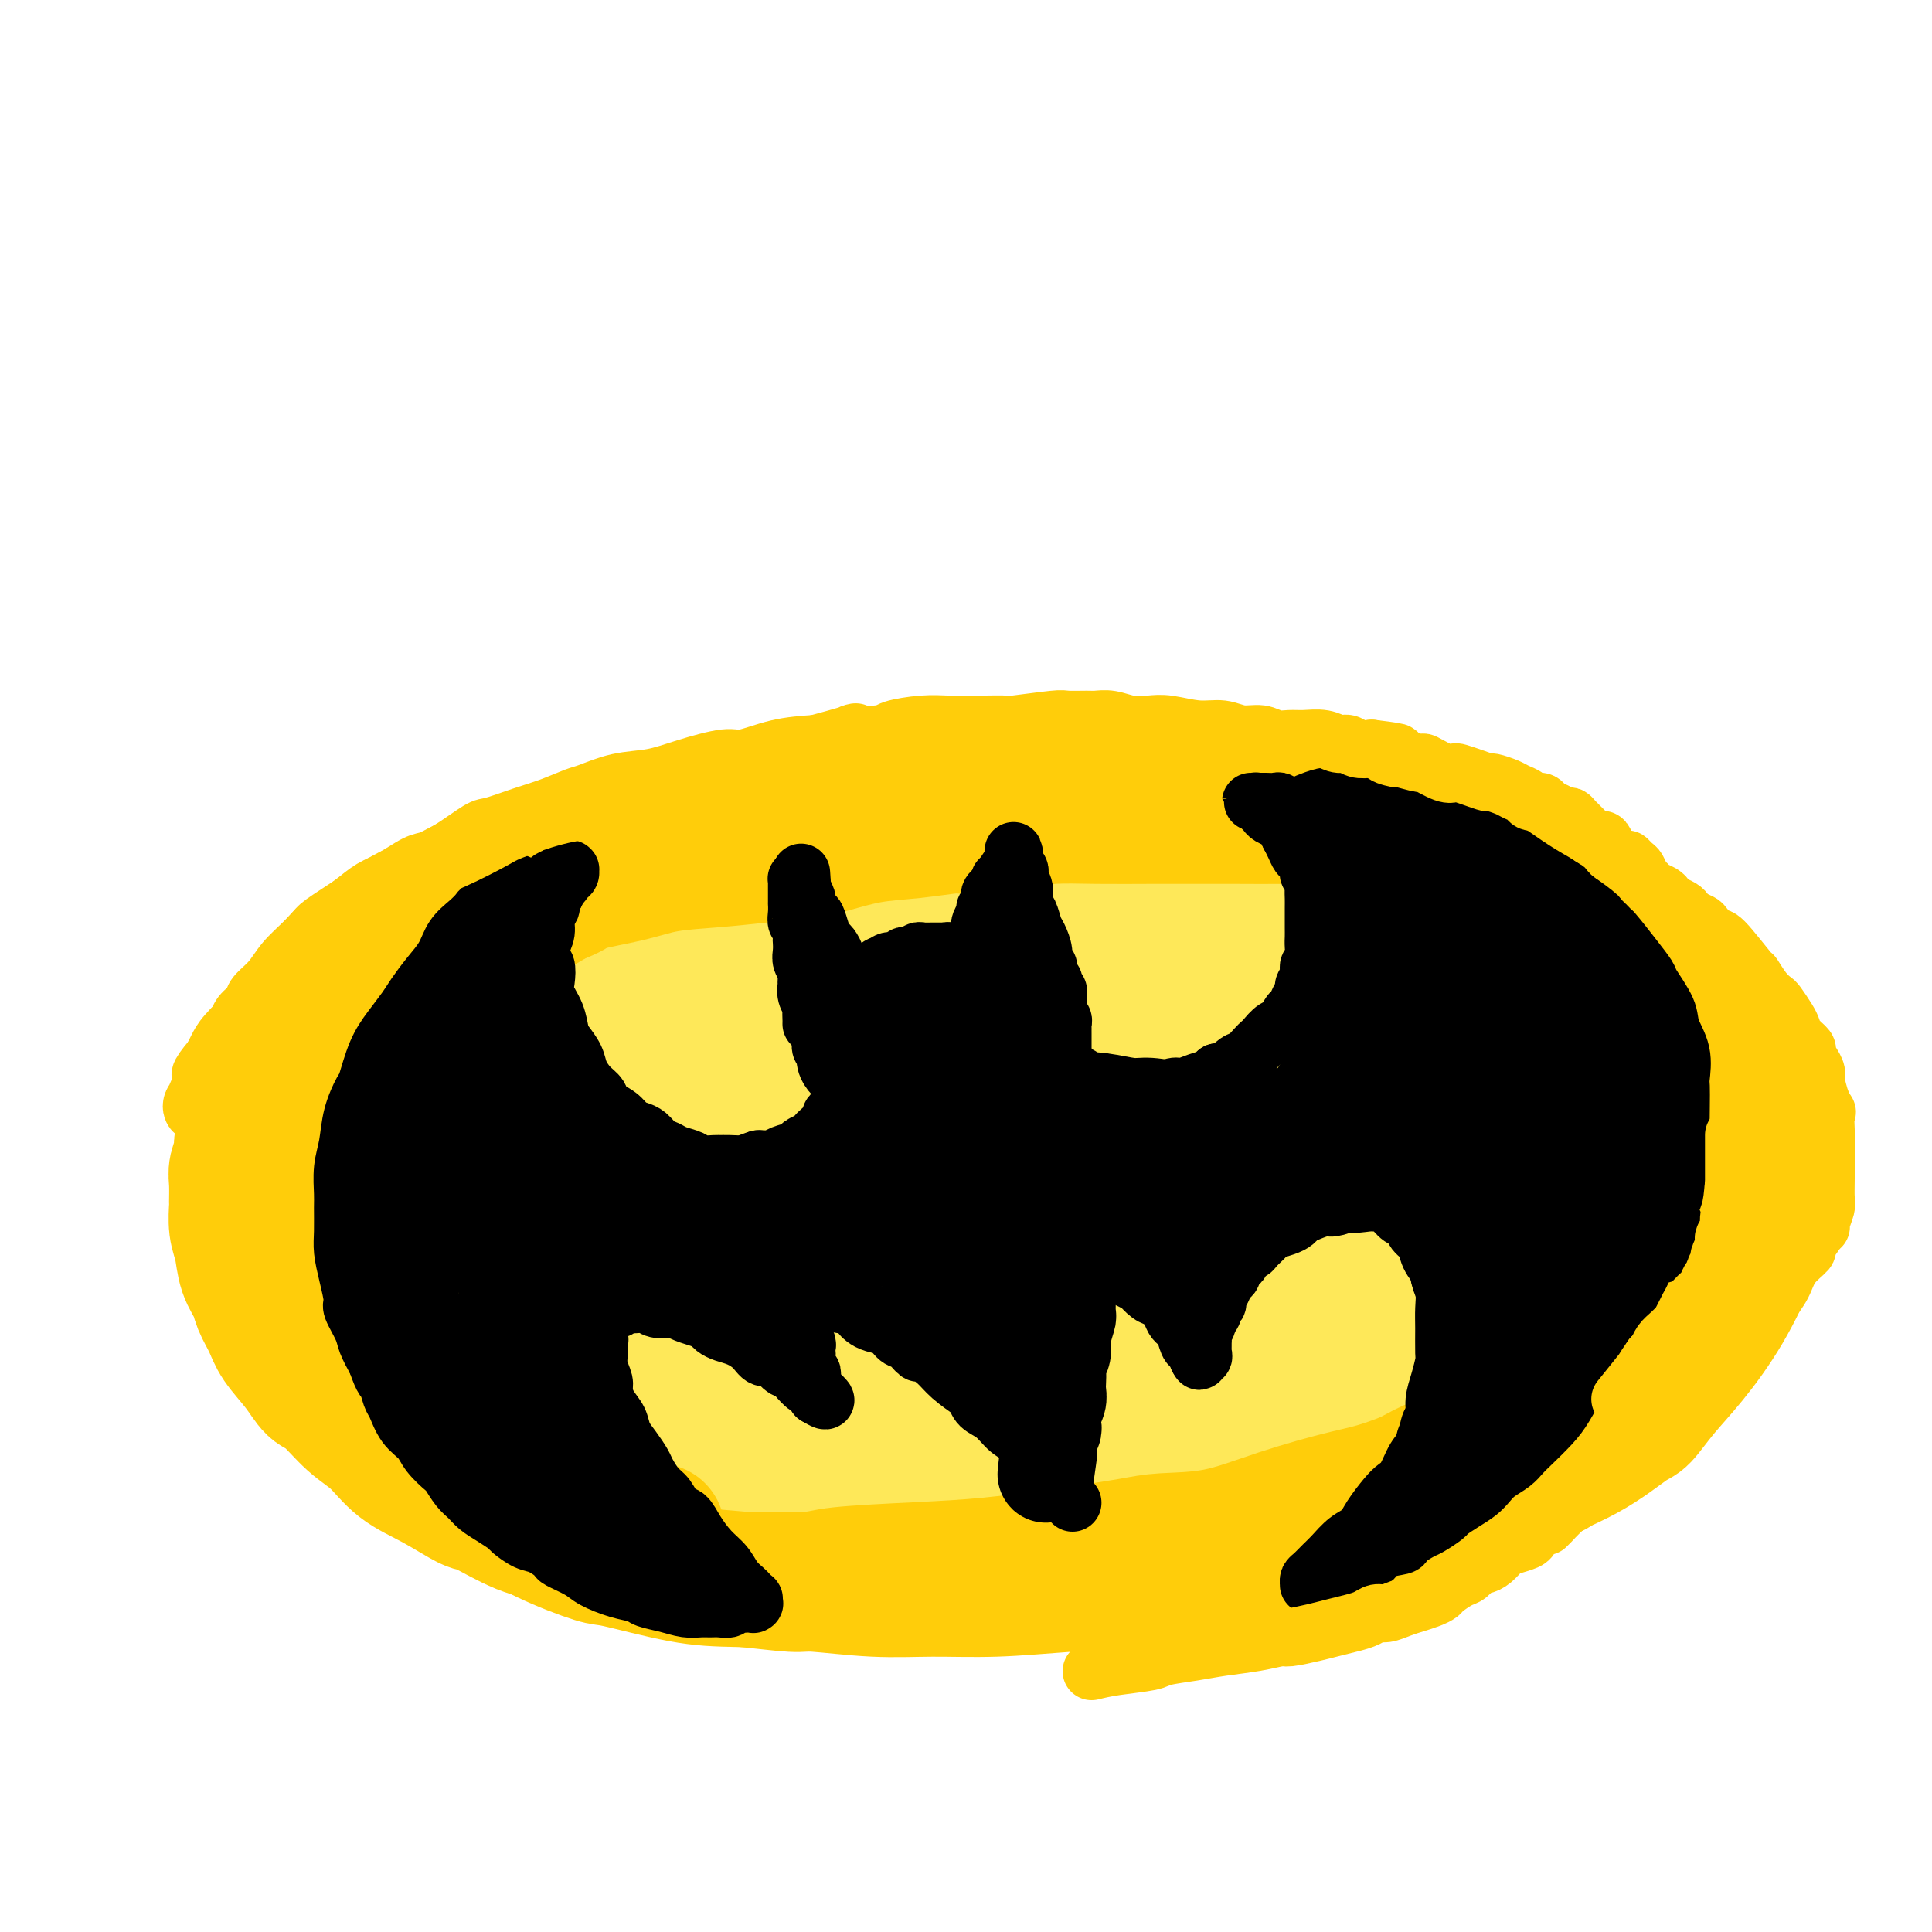 <svg viewBox='0 0 400 400' version='1.1' xmlns='http://www.w3.org/2000/svg' xmlns:xlink='http://www.w3.org/1999/xlink'><g fill='none' stroke='rgb(254,232,89)' stroke-width='28' stroke-linecap='round' stroke-linejoin='round'><path d='M131,215c0.033,-0.317 0.066,-0.634 0,-1c-0.066,-0.366 -0.233,-0.783 0,-1c0.233,-0.217 0.864,-0.236 1,-1c0.136,-0.764 -0.222,-2.274 2,-4c2.222,-1.726 7.024,-3.668 10,-5c2.976,-1.332 4.127,-2.052 8,-3c3.873,-0.948 10.469,-2.123 17,-3c6.531,-0.877 12.996,-1.456 19,-2c6.004,-0.544 11.548,-1.053 18,-1c6.452,0.053 13.812,0.670 18,1c4.188,0.330 5.202,0.375 9,1c3.798,0.625 10.378,1.831 16,3c5.622,1.169 10.285,2.303 15,4c4.715,1.697 9.481,3.958 12,5c2.519,1.042 2.790,0.865 5,2c2.210,1.135 6.359,3.582 9,6c2.641,2.418 3.775,4.806 5,7c1.225,2.194 2.542,4.193 3,6c0.458,1.807 0.058,3.422 -1,6c-1.058,2.578 -2.774,6.117 -4,8c-1.226,1.883 -1.963,2.108 -4,4c-2.037,1.892 -5.376,5.449 -9,8c-3.624,2.551 -7.535,4.095 -12,6c-4.465,1.905 -9.484,4.170 -16,6c-6.516,1.830 -14.530,3.226 -19,4c-4.470,0.774 -5.398,0.926 -10,1c-4.602,0.074 -12.880,0.070 -20,0c-7.120,-0.070 -13.084,-0.204 -19,-1c-5.916,-0.796 -11.785,-2.253 -17,-4c-5.215,-1.747 -9.776,-3.785 -13,-5c-3.224,-1.215 -5.112,-1.608 -7,-2'/><path d='M147,260c-7.786,-2.709 -8.752,-3.982 -11,-6c-2.248,-2.018 -5.778,-4.782 -8,-7c-2.222,-2.218 -3.137,-3.892 -4,-6c-0.863,-2.108 -1.674,-4.651 -2,-6c-0.326,-1.349 -0.165,-1.503 0,-3c0.165,-1.497 0.336,-4.337 1,-7c0.664,-2.663 1.822,-5.147 4,-8c2.178,-2.853 5.378,-6.073 9,-9c3.622,-2.927 7.667,-5.561 10,-7c2.333,-1.439 2.956,-1.685 6,-3c3.044,-1.315 8.510,-3.701 14,-5c5.490,-1.299 11.004,-1.511 17,-2c5.996,-0.489 12.473,-1.255 19,-1c6.527,0.255 13.103,1.530 17,2c3.897,0.470 5.113,0.136 9,1c3.887,0.864 10.445,2.927 16,5c5.555,2.073 10.108,4.158 15,7c4.892,2.842 10.121,6.442 14,10c3.879,3.558 6.406,7.073 8,9c1.594,1.927 2.256,2.267 3,5c0.744,2.733 1.571,7.859 2,10c0.429,2.141 0.460,1.296 -1,3c-1.460,1.704 -4.410,5.956 -11,9c-6.590,3.044 -16.820,4.879 -23,6c-6.180,1.121 -8.310,1.527 -16,2c-7.690,0.473 -20.939,1.013 -33,1c-12.061,-0.013 -22.933,-0.578 -32,-1c-9.067,-0.422 -16.327,-0.701 -24,-2c-7.673,-1.299 -15.758,-3.619 -20,-5c-4.242,-1.381 -4.641,-1.823 -6,-3c-1.359,-1.177 -3.680,-3.088 -6,-5'/><path d='M114,244c-2.323,-2.254 -2.132,-3.888 0,-8c2.132,-4.112 6.205,-10.701 14,-16c7.795,-5.299 19.313,-9.309 26,-12c6.687,-2.691 8.542,-4.065 15,-6c6.458,-1.935 17.517,-4.433 27,-6c9.483,-1.567 17.389,-2.204 25,-2c7.611,0.204 14.926,1.250 22,2c7.074,0.750 13.907,1.204 18,2c4.093,0.796 5.447,1.933 8,3c2.553,1.067 6.304,2.065 11,5c4.696,2.935 10.335,7.808 13,10c2.665,2.192 2.356,1.703 3,4c0.644,2.297 2.243,7.381 3,10c0.757,2.619 0.673,2.775 0,5c-0.673,2.225 -1.935,6.519 -4,10c-2.065,3.481 -4.932,6.147 -9,9c-4.068,2.853 -9.336,5.892 -14,8c-4.664,2.108 -8.725,3.286 -11,4c-2.275,0.714 -2.764,0.965 -6,1c-3.236,0.035 -9.217,-0.144 -13,-1c-3.783,-0.856 -5.366,-2.387 -6,-3c-0.634,-0.613 -0.317,-0.306 0,0'/><path d='M78,243c0.008,0.055 0.016,0.109 0,0c-0.016,-0.109 -0.057,-0.382 0,-1c0.057,-0.618 0.214,-1.581 0,-3c-0.214,-1.419 -0.797,-3.295 -1,-5c-0.203,-1.705 -0.027,-3.240 1,-6c1.027,-2.760 2.903,-6.746 4,-9c1.097,-2.254 1.413,-2.778 3,-5c1.587,-2.222 4.445,-6.143 7,-9c2.555,-2.857 4.808,-4.651 8,-7c3.192,-2.349 7.324,-5.253 12,-8c4.676,-2.747 9.896,-5.338 13,-7c3.104,-1.662 4.092,-2.395 8,-4c3.908,-1.605 10.734,-4.081 17,-6c6.266,-1.919 11.970,-3.281 18,-4c6.030,-0.719 12.384,-0.794 19,-1c6.616,-0.206 13.493,-0.545 21,-1c7.507,-0.455 15.642,-1.028 20,-1c4.358,0.028 4.938,0.657 9,1c4.062,0.343 11.606,0.399 18,1c6.394,0.601 11.637,1.747 17,3c5.363,1.253 10.845,2.612 16,4c5.155,1.388 9.983,2.806 13,4c3.017,1.194 4.223,2.164 7,4c2.777,1.836 7.124,4.538 11,7c3.876,2.462 7.282,4.683 11,8c3.718,3.317 7.748,7.731 10,10c2.252,2.269 2.726,2.393 4,4c1.274,1.607 3.347,4.699 5,8c1.653,3.301 2.886,6.813 4,10c1.114,3.187 2.108,6.050 2,9c-0.108,2.950 -1.316,5.986 -2,8c-0.684,2.014 -0.842,3.007 -1,4'/><path d='M352,251c-1.123,3.512 -2.431,6.292 -4,9c-1.569,2.708 -3.400,5.343 -6,8c-2.600,2.657 -5.969,5.335 -10,8c-4.031,2.665 -8.725,5.317 -11,7c-2.275,1.683 -2.132,2.398 -5,4c-2.868,1.602 -8.745,4.090 -14,6c-5.255,1.910 -9.886,3.240 -15,5c-5.114,1.760 -10.712,3.949 -17,6c-6.288,2.051 -13.268,3.964 -17,5c-3.732,1.036 -4.217,1.196 -8,2c-3.783,0.804 -10.866,2.251 -17,3c-6.134,0.749 -11.321,0.801 -17,1c-5.679,0.199 -11.850,0.545 -17,1c-5.150,0.455 -9.278,1.017 -15,1c-5.722,-0.017 -13.039,-0.614 -17,-1c-3.961,-0.386 -4.567,-0.561 -8,-1c-3.433,-0.439 -9.693,-1.140 -15,-2c-5.307,-0.860 -9.661,-1.877 -14,-3c-4.339,-1.123 -8.662,-2.352 -13,-4c-4.338,-1.648 -8.689,-3.716 -11,-5c-2.311,-1.284 -2.581,-1.783 -5,-3c-2.419,-1.217 -6.985,-3.152 -10,-5c-3.015,-1.848 -4.478,-3.608 -7,-6c-2.522,-2.392 -6.105,-5.415 -8,-7c-1.895,-1.585 -2.104,-1.732 -3,-3c-0.896,-1.268 -2.481,-3.656 -4,-6c-1.519,-2.344 -2.973,-4.645 -4,-7c-1.027,-2.355 -1.626,-4.765 -2,-7c-0.374,-2.235 -0.524,-4.294 0,-8c0.524,-3.706 1.721,-9.059 3,-13c1.279,-3.941 2.639,-6.471 4,-9'/><path d='M65,227c3.585,-8.253 9.049,-13.887 14,-18c4.951,-4.113 9.391,-6.705 12,-8c2.609,-1.295 3.386,-1.292 8,-3c4.614,-1.708 13.063,-5.127 21,-8c7.937,-2.873 15.362,-5.201 23,-7c7.638,-1.799 15.488,-3.068 24,-4c8.512,-0.932 17.687,-1.528 26,-2c8.313,-0.472 15.764,-0.820 25,-1c9.236,-0.180 20.256,-0.193 26,0c5.744,0.193 6.212,0.590 11,1c4.788,0.410 13.897,0.833 22,2c8.103,1.167 15.199,3.078 19,4c3.801,0.922 4.307,0.855 8,2c3.693,1.145 10.575,3.502 15,6c4.425,2.498 6.395,5.139 9,8c2.605,2.861 5.846,5.944 8,9c2.154,3.056 3.222,6.087 4,8c0.778,1.913 1.267,2.708 2,5c0.733,2.292 1.711,6.082 2,9c0.289,2.918 -0.111,4.965 -1,8c-0.889,3.035 -2.267,7.058 -5,11c-2.733,3.942 -6.822,7.805 -9,10c-2.178,2.195 -2.446,2.724 -6,5c-3.554,2.276 -10.395,6.299 -18,9c-7.605,2.701 -15.973,4.081 -25,6c-9.027,1.919 -18.712,4.379 -30,6c-11.288,1.621 -24.180,2.404 -31,3c-6.820,0.596 -7.567,1.007 -15,1c-7.433,-0.007 -21.552,-0.430 -33,-1c-11.448,-0.570 -20.224,-1.285 -29,-2'/><path d='M142,286c-16.278,-1.070 -18.471,-2.743 -24,-5c-5.529,-2.257 -14.392,-5.096 -19,-7c-4.608,-1.904 -4.960,-2.871 -7,-5c-2.040,-2.129 -5.769,-5.420 -8,-9c-2.231,-3.580 -2.965,-7.451 -1,-13c1.965,-5.549 6.631,-12.777 15,-19c8.369,-6.223 20.443,-11.439 27,-14c6.557,-2.561 7.598,-2.465 16,-4c8.402,-1.535 24.165,-4.699 38,-6c13.835,-1.301 25.742,-0.737 38,0c12.258,0.737 24.868,1.647 35,3c10.132,1.353 17.786,3.149 22,4c4.214,0.851 4.989,0.756 6,1c1.011,0.244 2.259,0.827 4,1c1.741,0.173 3.975,-0.065 0,1c-3.975,1.065 -14.157,3.434 -28,5c-13.843,1.566 -31.345,2.328 -41,3c-9.655,0.672 -11.463,1.252 -21,2c-9.537,0.748 -26.804,1.664 -40,3c-13.196,1.336 -22.320,3.092 -28,4c-5.680,0.908 -7.915,0.967 -9,1c-1.085,0.033 -1.021,0.040 -1,0c0.021,-0.040 0.000,-0.127 8,-1c8.000,-0.873 24.020,-2.530 39,-4c14.980,-1.470 28.920,-2.751 43,-3c14.080,-0.249 28.301,0.534 39,1c10.699,0.466 17.878,0.617 21,1c3.122,0.383 2.187,1.000 3,1c0.813,0.000 3.373,-0.615 1,0c-2.373,0.615 -9.678,2.462 -22,4c-12.322,1.538 -29.661,2.769 -47,4'/><path d='M201,235c-20.481,2.790 -37.683,5.765 -48,7c-10.317,1.235 -13.750,0.728 -22,2c-8.250,1.272 -21.317,4.321 -28,6c-6.683,1.679 -6.981,1.987 -8,2c-1.019,0.013 -2.758,-0.267 5,-1c7.758,-0.733 25.013,-1.917 35,-3c9.987,-1.083 12.706,-2.066 23,-3c10.294,-0.934 28.164,-1.821 42,-2c13.836,-0.179 23.639,0.348 31,1c7.361,0.652 12.281,1.427 14,2c1.719,0.573 0.236,0.943 1,1c0.764,0.057 3.775,-0.199 -1,2c-4.775,2.199 -17.335,6.852 -30,10c-12.665,3.148 -25.433,4.790 -38,7c-12.567,2.210 -24.932,4.989 -36,7c-11.068,2.011 -20.839,3.254 -26,4c-5.161,0.746 -5.713,0.994 -8,1c-2.287,0.006 -6.310,-0.230 -8,0c-1.690,0.230 -1.046,0.928 0,0c1.046,-0.928 2.494,-3.481 9,-6c6.506,-2.519 18.071,-5.004 25,-6c6.929,-0.996 9.221,-0.503 16,0c6.779,0.503 18.045,1.016 28,2c9.955,0.984 18.600,2.440 26,5c7.400,2.560 13.554,6.223 17,8c3.446,1.777 4.182,1.667 6,3c1.818,1.333 4.716,4.109 6,5c1.284,0.891 0.952,-0.101 1,0c0.048,0.101 0.474,1.296 -3,2c-3.474,0.704 -10.850,0.915 -18,1c-7.150,0.085 -14.075,0.042 -21,0'/><path d='M191,292c-7.738,0.344 -6.583,-0.296 -10,-1c-3.417,-0.704 -11.408,-1.471 -16,-2c-4.592,-0.529 -5.787,-0.820 -7,-1c-1.213,-0.180 -2.446,-0.248 -3,-1c-0.554,-0.752 -0.430,-2.189 0,-3c0.430,-0.811 1.166,-0.996 3,-3c1.834,-2.004 4.767,-5.825 8,-9c3.233,-3.175 6.765,-5.702 12,-10c5.235,-4.298 12.174,-10.367 20,-16c7.826,-5.633 16.540,-10.831 24,-15c7.460,-4.169 13.665,-7.308 17,-9c3.335,-1.692 3.800,-1.935 7,-3c3.200,-1.065 9.134,-2.951 14,-5c4.866,-2.049 8.665,-4.262 12,-6c3.335,-1.738 6.207,-3.000 9,-4c2.793,-1.000 5.508,-1.738 7,-2c1.492,-0.262 1.763,-0.048 3,0c1.237,0.048 3.441,-0.069 5,0c1.559,0.069 2.472,0.324 4,1c1.528,0.676 3.671,1.774 6,4c2.329,2.226 4.843,5.579 6,7c1.157,1.421 0.958,0.909 3,3c2.042,2.091 6.327,6.784 8,9c1.673,2.216 0.735,1.953 1,3c0.265,1.047 1.734,3.403 2,6c0.266,2.597 -0.672,5.434 -1,7c-0.328,1.566 -0.046,1.862 -1,3c-0.954,1.138 -3.145,3.117 -6,5c-2.855,1.883 -6.373,3.670 -11,5c-4.627,1.330 -10.361,2.204 -17,3c-6.639,0.796 -14.183,1.513 -19,2c-4.817,0.487 -6.909,0.743 -9,1'/><path d='M262,261c-11.000,1.156 -16.000,1.044 -18,1c-2.000,-0.044 -1.000,-0.022 0,0'/></g>
<g fill='none' stroke='rgb(255,205,10)' stroke-width='28' stroke-linecap='round' stroke-linejoin='round'><path d='M136,317c0.061,-0.021 0.122,-0.042 0,0c-0.122,0.042 -0.426,0.148 -1,0c-0.574,-0.148 -1.419,-0.549 -3,-1c-1.581,-0.451 -3.897,-0.952 -5,-1c-1.103,-0.048 -0.993,0.358 -2,0c-1.007,-0.358 -3.131,-1.480 -5,-2c-1.869,-0.520 -3.483,-0.440 -5,-1c-1.517,-0.560 -2.936,-1.762 -5,-3c-2.064,-1.238 -4.774,-2.511 -6,-3c-1.226,-0.489 -0.969,-0.194 -2,-1c-1.031,-0.806 -3.348,-2.714 -5,-4c-1.652,-1.286 -2.637,-1.949 -4,-3c-1.363,-1.051 -3.103,-2.491 -5,-4c-1.897,-1.509 -3.950,-3.086 -5,-4c-1.050,-0.914 -1.097,-1.166 -2,-2c-0.903,-0.834 -2.664,-2.251 -4,-4c-1.336,-1.749 -2.249,-3.829 -4,-6c-1.751,-2.171 -4.341,-4.434 -6,-7c-1.659,-2.566 -2.385,-5.435 -3,-7c-0.615,-1.565 -1.117,-1.827 -2,-3c-0.883,-1.173 -2.146,-3.257 -3,-5c-0.854,-1.743 -1.298,-3.143 -2,-5c-0.702,-1.857 -1.661,-4.169 -2,-6c-0.339,-1.831 -0.058,-3.181 0,-4c0.058,-0.819 -0.108,-1.106 0,-2c0.108,-0.894 0.491,-2.395 1,-4c0.509,-1.605 1.146,-3.316 2,-5c0.854,-1.684 1.927,-3.342 3,-5'/><path d='M61,225c1.593,-4.152 2.576,-4.532 3,-5c0.424,-0.468 0.290,-1.025 1,-2c0.710,-0.975 2.265,-2.367 4,-4c1.735,-1.633 3.648,-3.507 5,-5c1.352,-1.493 2.141,-2.605 4,-4c1.859,-1.395 4.789,-3.072 6,-4c1.211,-0.928 0.703,-1.106 2,-2c1.297,-0.894 4.400,-2.505 7,-4c2.600,-1.495 4.696,-2.876 7,-4c2.304,-1.124 4.814,-1.993 8,-3c3.186,-1.007 7.048,-2.154 9,-3c1.952,-0.846 1.995,-1.392 4,-2c2.005,-0.608 5.972,-1.276 9,-2c3.028,-0.724 5.118,-1.502 8,-2c2.882,-0.498 6.557,-0.715 10,-1c3.443,-0.285 6.654,-0.639 10,-1c3.346,-0.361 6.827,-0.728 9,-1c2.173,-0.272 3.038,-0.450 5,-1c1.962,-0.550 5.022,-1.471 8,-2c2.978,-0.529 5.876,-0.667 9,-1c3.124,-0.333 6.475,-0.860 8,-1c1.525,-0.140 1.224,0.106 3,0c1.776,-0.106 5.630,-0.564 9,-1c3.370,-0.436 6.257,-0.849 9,-1c2.743,-0.151 5.340,-0.040 9,0c3.660,0.040 8.381,0.010 11,0c2.619,-0.010 3.135,0.000 6,0c2.865,-0.000 8.077,-0.010 12,0c3.923,0.010 6.556,0.041 10,0c3.444,-0.041 7.698,-0.155 11,0c3.302,0.155 5.651,0.577 8,1'/><path d='M285,170c11.154,0.325 5.540,0.637 5,1c-0.540,0.363 3.994,0.778 7,1c3.006,0.222 4.482,0.252 7,1c2.518,0.748 6.077,2.213 8,3c1.923,0.787 2.210,0.896 4,2c1.790,1.104 5.082,3.201 8,5c2.918,1.799 5.462,3.298 8,5c2.538,1.702 5.072,3.605 7,5c1.928,1.395 3.252,2.281 5,4c1.748,1.719 3.921,4.271 5,6c1.079,1.729 1.063,2.635 2,4c0.937,1.365 2.825,3.188 4,5c1.175,1.812 1.635,3.613 2,5c0.365,1.387 0.635,2.361 1,4c0.365,1.639 0.827,3.942 1,5c0.173,1.058 0.058,0.871 0,3c-0.058,2.129 -0.059,6.573 0,9c0.059,2.427 0.179,2.837 0,4c-0.179,1.163 -0.655,3.078 -1,5c-0.345,1.922 -0.557,3.849 -1,5c-0.443,1.151 -1.116,1.526 -2,3c-0.884,1.474 -1.979,4.048 -3,6c-1.021,1.952 -1.967,3.283 -3,5c-1.033,1.717 -2.152,3.820 -4,6c-1.848,2.180 -4.426,4.438 -6,6c-1.574,1.562 -2.146,2.427 -4,4c-1.854,1.573 -4.991,3.852 -8,6c-3.009,2.148 -5.889,4.163 -9,6c-3.111,1.837 -6.453,3.494 -10,5c-3.547,1.506 -7.299,2.859 -10,4c-2.701,1.141 -4.350,2.071 -6,3'/><path d='M292,306c-6.286,2.581 -9.000,3.034 -13,4c-4.000,0.966 -9.286,2.447 -14,4c-4.714,1.553 -8.856,3.179 -13,4c-4.144,0.821 -8.289,0.836 -11,1c-2.711,0.164 -3.987,0.478 -7,1c-3.013,0.522 -7.763,1.254 -13,2c-5.237,0.746 -10.960,1.507 -16,2c-5.040,0.493 -9.396,0.720 -15,1c-5.604,0.280 -12.454,0.614 -16,1c-3.546,0.386 -3.787,0.824 -7,1c-3.213,0.176 -9.399,0.089 -14,0c-4.601,-0.089 -7.618,-0.179 -12,-1c-4.382,-0.821 -10.131,-2.371 -13,-3c-2.869,-0.629 -2.860,-0.336 -5,-1c-2.140,-0.664 -6.430,-2.283 -10,-4c-3.570,-1.717 -6.422,-3.530 -9,-5c-2.578,-1.470 -4.884,-2.597 -7,-4c-2.116,-1.403 -4.043,-3.081 -6,-5c-1.957,-1.919 -3.945,-4.080 -5,-5c-1.055,-0.920 -1.179,-0.600 -2,-2c-0.821,-1.400 -2.341,-4.522 -4,-7c-1.659,-2.478 -3.458,-4.313 -5,-6c-1.542,-1.687 -2.829,-3.226 -4,-5c-1.171,-1.774 -2.228,-3.783 -3,-5c-0.772,-1.217 -1.260,-1.642 -2,-3c-0.740,-1.358 -1.730,-3.647 -2,-6c-0.270,-2.353 0.182,-4.769 0,-7c-0.182,-2.231 -0.997,-4.279 -1,-7c-0.003,-2.721 0.807,-6.117 1,-8c0.193,-1.883 -0.231,-2.252 0,-4c0.231,-1.748 1.115,-4.874 2,-8'/><path d='M66,231c0.879,-6.419 2.075,-5.468 3,-6c0.925,-0.532 1.579,-2.548 3,-5c1.421,-2.452 3.610,-5.339 5,-7c1.390,-1.661 1.981,-2.095 4,-4c2.019,-1.905 5.466,-5.281 9,-8c3.534,-2.719 7.155,-4.782 11,-7c3.845,-2.218 7.915,-4.590 12,-7c4.085,-2.410 8.184,-4.858 11,-6c2.816,-1.142 4.348,-0.979 8,-2c3.652,-1.021 9.423,-3.225 15,-5c5.577,-1.775 10.958,-3.120 16,-4c5.042,-0.880 9.744,-1.295 16,-2c6.256,-0.705 14.066,-1.699 18,-2c3.934,-0.301 3.992,0.090 8,0c4.008,-0.090 11.964,-0.663 18,-1c6.036,-0.337 10.150,-0.439 15,0c4.850,0.439 10.436,1.419 16,2c5.564,0.581 11.106,0.763 14,1c2.894,0.237 3.139,0.529 6,1c2.861,0.471 8.338,1.122 13,2c4.662,0.878 8.510,1.984 12,3c3.490,1.016 6.620,1.944 10,3c3.380,1.056 7.008,2.241 9,3c1.992,0.759 2.348,1.094 4,2c1.652,0.906 4.601,2.385 7,4c2.399,1.615 4.248,3.365 6,5c1.752,1.635 3.406,3.153 5,5c1.594,1.847 3.128,4.021 4,5c0.872,0.979 1.081,0.764 2,2c0.919,1.236 2.548,3.925 4,6c1.452,2.075 2.726,3.538 4,5'/><path d='M354,214c4.661,5.310 3.813,4.585 4,6c0.187,1.415 1.410,4.970 2,7c0.590,2.030 0.547,2.537 1,4c0.453,1.463 1.403,3.884 2,6c0.597,2.116 0.840,3.927 1,6c0.160,2.073 0.235,4.408 0,7c-0.235,2.592 -0.782,5.441 -1,7c-0.218,1.559 -0.107,1.830 -1,4c-0.893,2.170 -2.791,6.241 -5,10c-2.209,3.759 -4.730,7.207 -7,10c-2.270,2.793 -4.289,4.931 -6,7c-1.711,2.069 -3.114,4.068 -4,5c-0.886,0.932 -1.257,0.795 -3,2c-1.743,1.205 -4.860,3.750 -9,6c-4.140,2.250 -9.304,4.205 -13,6c-3.696,1.795 -5.922,3.429 -10,5c-4.078,1.571 -10.006,3.079 -13,4c-2.994,0.921 -3.054,1.255 -6,2c-2.946,0.745 -8.777,1.901 -14,3c-5.223,1.099 -9.837,2.141 -15,3c-5.163,0.859 -10.876,1.536 -14,2c-3.124,0.464 -3.658,0.714 -7,1c-3.342,0.286 -9.490,0.609 -15,1c-5.510,0.391 -10.380,0.852 -15,1c-4.620,0.148 -8.991,-0.016 -13,0c-4.009,0.016 -7.658,0.212 -12,0c-4.342,-0.212 -9.379,-0.833 -12,-1c-2.621,-0.167 -2.826,0.120 -5,0c-2.174,-0.120 -6.316,-0.648 -10,-1c-3.684,-0.352 -6.910,-0.529 -10,-1c-3.090,-0.471 -6.045,-1.235 -9,-2'/><path d='M135,324c-7.645,-0.923 -3.758,-0.732 -4,-1c-0.242,-0.268 -4.613,-0.997 -8,-2c-3.387,-1.003 -5.789,-2.281 -8,-3c-2.211,-0.719 -4.229,-0.879 -7,-2c-2.771,-1.121 -6.295,-3.202 -8,-4c-1.705,-0.798 -1.592,-0.311 -3,-1c-1.408,-0.689 -4.337,-2.552 -7,-4c-2.663,-1.448 -5.059,-2.480 -7,-4c-1.941,-1.520 -3.428,-3.528 -5,-5c-1.572,-1.472 -3.230,-2.406 -5,-4c-1.770,-1.594 -3.653,-3.846 -5,-5c-1.347,-1.154 -2.158,-1.208 -3,-2c-0.842,-0.792 -1.716,-2.322 -3,-4c-1.284,-1.678 -2.978,-3.504 -4,-5c-1.022,-1.496 -1.373,-2.662 -2,-4c-0.627,-1.338 -1.531,-2.849 -2,-4c-0.469,-1.151 -0.504,-1.941 -1,-3c-0.496,-1.059 -1.454,-2.385 -2,-4c-0.546,-1.615 -0.682,-3.517 -1,-5c-0.318,-1.483 -0.818,-2.546 -1,-4c-0.182,-1.454 -0.045,-3.300 0,-4c0.045,-0.700 -0.003,-0.256 0,-1c0.003,-0.744 0.055,-2.676 0,-4c-0.055,-1.324 -0.218,-2.039 0,-3c0.218,-0.961 0.815,-2.167 1,-3c0.185,-0.833 -0.043,-1.293 0,-2c0.043,-0.707 0.357,-1.662 1,-3c0.643,-1.338 1.616,-3.060 2,-4c0.384,-0.940 0.180,-1.099 3,-3c2.820,-1.901 8.663,-5.543 11,-7c2.337,-1.457 1.169,-0.728 0,0'/></g>
<g fill='none' stroke='rgb(0,0,0)' stroke-width='12' stroke-linecap='round' stroke-linejoin='round'><path d='M168,212c-0.002,-0.478 -0.004,-0.957 0,-1c0.004,-0.043 0.015,0.349 0,0c-0.015,-0.349 -0.057,-1.441 0,-2c0.057,-0.559 0.212,-0.587 0,-1c-0.212,-0.413 -0.793,-1.213 -1,-2c-0.207,-0.787 -0.041,-1.561 0,-2c0.041,-0.439 -0.041,-0.541 0,-1c0.041,-0.459 0.207,-1.274 0,-2c-0.207,-0.726 -0.786,-1.364 -1,-2c-0.214,-0.636 -0.061,-1.269 0,-2c0.061,-0.731 0.030,-1.560 0,-2c-0.030,-0.440 -0.061,-0.490 0,-1c0.061,-0.510 0.212,-1.480 0,-2c-0.212,-0.520 -0.789,-0.591 -1,-1c-0.211,-0.409 -0.057,-1.156 0,-2c0.057,-0.844 0.015,-1.784 0,-2c-0.015,-0.216 -0.004,0.292 0,0c0.004,-0.292 0.001,-1.384 0,-2c-0.001,-0.616 -0.001,-0.754 0,-1c0.001,-0.246 0.003,-0.599 0,-1c-0.003,-0.401 -0.011,-0.850 0,-1c0.011,-0.150 0.041,-0.002 0,0c-0.041,0.002 -0.155,-0.142 0,0c0.155,0.142 0.577,0.571 1,1'/><path d='M166,183c-0.292,-4.517 -0.023,-1.308 0,0c0.023,1.308 -0.201,0.716 0,1c0.201,0.284 0.827,1.445 1,2c0.173,0.555 -0.108,0.506 0,1c0.108,0.494 0.606,1.532 1,2c0.394,0.468 0.684,0.367 1,1c0.316,0.633 0.658,2.001 1,3c0.342,0.999 0.683,1.629 1,2c0.317,0.371 0.609,0.485 1,1c0.391,0.515 0.879,1.433 1,2c0.121,0.567 -0.125,0.783 0,1c0.125,0.217 0.622,0.436 1,1c0.378,0.564 0.636,1.474 1,2c0.364,0.526 0.833,0.666 1,1c0.167,0.334 0.030,0.860 0,1c-0.030,0.140 0.045,-0.106 0,0c-0.045,0.106 -0.209,0.565 0,1c0.209,0.435 0.792,0.844 1,1c0.208,0.156 0.041,0.057 0,0c-0.041,-0.057 0.046,-0.071 0,0c-0.046,0.071 -0.223,0.226 0,0c0.223,-0.226 0.847,-0.834 1,-1c0.153,-0.166 -0.166,0.109 0,0c0.166,-0.109 0.818,-0.604 1,-1c0.182,-0.396 -0.106,-0.694 0,-1c0.106,-0.306 0.605,-0.621 1,-1c0.395,-0.379 0.684,-0.823 1,-1c0.316,-0.177 0.658,-0.089 1,0'/><path d='M182,201c1.123,-0.780 0.931,-0.731 1,-1c0.069,-0.269 0.400,-0.856 1,-1c0.600,-0.144 1.470,0.154 2,0c0.530,-0.154 0.719,-0.759 1,-1c0.281,-0.241 0.652,-0.117 1,0c0.348,0.117 0.671,0.228 1,0c0.329,-0.228 0.665,-0.793 1,-1c0.335,-0.207 0.671,-0.055 1,0c0.329,0.055 0.651,0.015 1,0c0.349,-0.015 0.723,-0.004 1,0c0.277,0.004 0.455,0.001 1,0c0.545,-0.001 1.455,-0.000 2,0c0.545,0.000 0.723,0.000 1,0c0.277,-0.000 0.651,0.000 1,0c0.349,-0.000 0.672,-0.000 1,0c0.328,0.000 0.662,0.000 1,0c0.338,-0.000 0.682,-0.001 1,0c0.318,0.001 0.610,0.004 1,0c0.390,-0.004 0.878,-0.015 1,0c0.122,0.015 -0.121,0.057 0,0c0.121,-0.057 0.606,-0.211 1,0c0.394,0.211 0.697,0.788 1,1c0.303,0.212 0.606,0.061 1,0c0.394,-0.061 0.880,-0.030 1,0c0.120,0.030 -0.127,0.061 0,0c0.127,-0.061 0.626,-0.212 1,0c0.374,0.212 0.622,0.789 1,1c0.378,0.211 0.885,0.057 1,0c0.115,-0.057 -0.161,-0.015 0,0c0.161,0.015 0.760,0.004 1,0c0.240,-0.004 0.120,-0.002 0,0'/><path d='M211,199c3.475,0.310 1.663,0.084 1,0c-0.663,-0.084 -0.178,-0.026 0,0c0.178,0.026 0.047,0.019 0,0c-0.047,-0.019 -0.012,-0.051 0,0c0.012,0.051 -0.001,0.183 0,0c0.001,-0.183 0.014,-0.683 0,-1c-0.014,-0.317 -0.055,-0.451 0,-1c0.055,-0.549 0.207,-1.513 0,-2c-0.207,-0.487 -0.773,-0.497 -1,-1c-0.227,-0.503 -0.113,-1.501 0,-2c0.113,-0.499 0.226,-0.501 0,-1c-0.226,-0.499 -0.793,-1.496 -1,-2c-0.207,-0.504 -0.056,-0.517 0,-1c0.056,-0.483 0.015,-1.438 0,-2c-0.015,-0.562 -0.004,-0.733 0,-1c0.004,-0.267 0.001,-0.631 0,-1c-0.001,-0.369 -0.000,-0.743 0,-1c0.000,-0.257 0.000,-0.399 0,-1c-0.000,-0.601 -0.000,-1.662 0,-2c0.000,-0.338 0.000,0.049 0,0c-0.000,-0.049 -0.000,-0.532 0,-1c0.000,-0.468 0.000,-0.919 0,-1c-0.000,-0.081 -0.000,0.209 0,0c0.000,-0.209 0.000,-0.917 0,-1c-0.000,-0.083 -0.000,0.458 0,1'/><path d='M210,178c-0.214,-3.357 -0.250,-1.248 0,0c0.250,1.248 0.784,1.637 1,2c0.216,0.363 0.113,0.701 0,1c-0.113,0.299 -0.238,0.559 0,1c0.238,0.441 0.837,1.062 1,2c0.163,0.938 -0.110,2.194 0,3c0.110,0.806 0.603,1.161 1,2c0.397,0.839 0.699,2.161 1,3c0.301,0.839 0.601,1.193 1,2c0.399,0.807 0.895,2.066 1,3c0.105,0.934 -0.182,1.542 0,2c0.182,0.458 0.832,0.767 1,1c0.168,0.233 -0.147,0.391 0,1c0.147,0.609 0.757,1.669 1,2c0.243,0.331 0.118,-0.066 0,0c-0.118,0.066 -0.228,0.595 0,1c0.228,0.405 0.793,0.686 1,1c0.207,0.314 0.054,0.662 0,1c-0.054,0.338 -0.011,0.668 0,1c0.011,0.332 -0.011,0.666 0,1c0.011,0.334 0.056,0.668 0,1c-0.056,0.332 -0.211,0.663 0,1c0.211,0.337 0.789,0.682 1,1c0.211,0.318 0.057,0.610 0,1c-0.057,0.390 -0.015,0.878 0,1c0.015,0.122 0.004,-0.122 0,0c-0.004,0.122 -0.001,0.610 0,1c0.001,0.390 0.000,0.682 0,1c-0.000,0.318 -0.000,0.663 0,1c0.000,0.337 0.000,0.668 0,1c-0.000,0.332 -0.000,0.666 0,1'/><path d='M220,218c1.607,6.346 0.624,2.212 0,1c-0.624,-1.212 -0.889,0.497 -1,1c-0.111,0.503 -0.067,-0.202 0,0c0.067,0.202 0.159,1.311 0,2c-0.159,0.689 -0.567,0.958 -1,1c-0.433,0.042 -0.889,-0.143 -1,0c-0.111,0.143 0.125,0.616 0,1c-0.125,0.384 -0.610,0.681 -1,1c-0.390,0.319 -0.685,0.659 -1,1c-0.315,0.341 -0.652,0.683 -1,1c-0.348,0.317 -0.708,0.609 -1,1c-0.292,0.391 -0.516,0.879 -1,1c-0.484,0.121 -1.229,-0.126 -2,0c-0.771,0.126 -1.568,0.626 -2,1c-0.432,0.374 -0.499,0.622 -1,1c-0.501,0.378 -1.437,0.886 -2,1c-0.563,0.114 -0.752,-0.166 -1,0c-0.248,0.166 -0.556,0.776 -1,1c-0.444,0.224 -1.025,0.060 -2,0c-0.975,-0.060 -2.344,-0.016 -3,0c-0.656,0.016 -0.599,0.004 -1,0c-0.401,-0.004 -1.259,-0.000 -2,0c-0.741,0.000 -1.363,-0.004 -2,0c-0.637,0.004 -1.287,0.016 -2,0c-0.713,-0.016 -1.489,-0.060 -2,0c-0.511,0.060 -0.756,0.223 -1,0c-0.244,-0.223 -0.485,-0.833 -1,-1c-0.515,-0.167 -1.303,0.110 -2,0c-0.697,-0.110 -1.303,-0.607 -2,-1c-0.697,-0.393 -1.485,-0.684 -2,-1c-0.515,-0.316 -0.758,-0.658 -1,-1'/><path d='M180,229c-3.444,-0.567 -1.554,0.016 -1,0c0.554,-0.016 -0.228,-0.630 -1,-1c-0.772,-0.370 -1.534,-0.497 -2,-1c-0.466,-0.503 -0.636,-1.381 -1,-2c-0.364,-0.619 -0.921,-0.978 -1,-1c-0.079,-0.022 0.320,0.292 0,0c-0.320,-0.292 -1.357,-1.191 -2,-2c-0.643,-0.809 -0.890,-1.529 -1,-2c-0.110,-0.471 -0.082,-0.693 0,-1c0.082,-0.307 0.218,-0.698 0,-1c-0.218,-0.302 -0.791,-0.515 -1,-1c-0.209,-0.485 -0.053,-1.242 0,-2c0.053,-0.758 0.003,-1.516 0,-2c-0.003,-0.484 0.040,-0.693 0,-1c-0.040,-0.307 -0.164,-0.712 0,-1c0.164,-0.288 0.616,-0.458 1,-1c0.384,-0.542 0.698,-1.455 1,-2c0.302,-0.545 0.590,-0.723 1,-1c0.410,-0.277 0.940,-0.653 1,-1c0.060,-0.347 -0.350,-0.665 0,-1c0.350,-0.335 1.460,-0.686 2,-1c0.540,-0.314 0.511,-0.591 1,-1c0.489,-0.409 1.496,-0.951 2,-1c0.504,-0.049 0.506,0.394 1,0c0.494,-0.394 1.479,-1.626 2,-2c0.521,-0.374 0.578,0.110 1,0c0.422,-0.110 1.210,-0.814 2,-1c0.790,-0.186 1.583,0.146 2,0c0.417,-0.146 0.458,-0.770 1,-1c0.542,-0.230 1.583,-0.066 2,0c0.417,0.066 0.208,0.033 0,0'/><path d='M190,198c2.571,-0.929 1.998,-0.253 2,0c0.002,0.253 0.578,0.082 1,0c0.422,-0.082 0.690,-0.074 1,0c0.310,0.074 0.661,0.216 1,0c0.339,-0.216 0.665,-0.790 1,-1c0.335,-0.210 0.677,-0.056 1,0c0.323,0.056 0.625,0.015 1,0c0.375,-0.015 0.822,-0.004 1,0c0.178,0.004 0.086,0.002 0,0c-0.086,-0.002 -0.168,-0.005 0,0c0.168,0.005 0.585,0.016 1,0c0.415,-0.016 0.830,-0.060 1,0c0.170,0.060 0.097,0.225 0,0c-0.097,-0.225 -0.219,-0.838 0,-1c0.219,-0.162 0.777,0.129 1,0c0.223,-0.129 0.111,-0.678 0,-1c-0.111,-0.322 -0.222,-0.419 0,-1c0.222,-0.581 0.776,-1.647 1,-2c0.224,-0.353 0.116,0.008 0,0c-0.116,-0.008 -0.241,-0.383 0,-1c0.241,-0.617 0.849,-1.475 1,-2c0.151,-0.525 -0.153,-0.718 0,-1c0.153,-0.282 0.763,-0.653 1,-1c0.237,-0.347 0.101,-0.672 0,-1c-0.101,-0.328 -0.167,-0.661 0,-1c0.167,-0.339 0.567,-0.683 1,-1c0.433,-0.317 0.901,-0.607 1,-1c0.099,-0.393 -0.169,-0.889 0,-1c0.169,-0.111 0.776,0.162 1,0c0.224,-0.162 0.064,-0.761 0,-1c-0.064,-0.239 -0.032,-0.120 0,0'/><path d='M208,181c1.150,-2.318 1.025,-0.614 1,0c-0.025,0.614 0.049,0.138 0,0c-0.049,-0.138 -0.220,0.061 0,0c0.220,-0.061 0.830,-0.382 1,0c0.170,0.382 -0.099,1.467 0,2c0.099,0.533 0.567,0.515 1,1c0.433,0.485 0.832,1.473 1,2c0.168,0.527 0.106,0.595 0,1c-0.106,0.405 -0.256,1.149 0,3c0.256,1.851 0.919,4.810 1,7c0.081,2.190 -0.419,3.613 -1,5c-0.581,1.387 -1.242,2.740 -2,4c-0.758,1.260 -1.614,2.429 -2,3c-0.386,0.571 -0.301,0.545 -1,1c-0.699,0.455 -2.182,1.390 -3,2c-0.818,0.610 -0.971,0.896 -2,1c-1.029,0.104 -2.932,0.025 -4,0c-1.068,-0.025 -1.299,0.003 -2,0c-0.701,-0.003 -1.872,-0.039 -3,0c-1.128,0.039 -2.214,0.151 -3,0c-0.786,-0.151 -1.273,-0.565 -2,-1c-0.727,-0.435 -1.696,-0.893 -2,-1c-0.304,-0.107 0.056,0.135 0,0c-0.056,-0.135 -0.529,-0.649 -1,-1c-0.471,-0.351 -0.940,-0.541 -1,-1c-0.060,-0.459 0.290,-1.188 1,-2c0.710,-0.812 1.781,-1.706 2,-2c0.219,-0.294 -0.416,0.014 0,0c0.416,-0.014 1.881,-0.350 3,-1c1.119,-0.650 1.891,-1.614 3,-2c1.109,-0.386 2.554,-0.193 4,0'/><path d='M197,202c3.068,-1.130 4.238,-0.455 5,0c0.762,0.455 1.115,0.692 2,1c0.885,0.308 2.301,0.689 3,1c0.699,0.311 0.682,0.551 1,1c0.318,0.449 0.970,1.106 1,2c0.030,0.894 -0.563,2.024 -1,3c-0.437,0.976 -0.719,1.798 -2,3c-1.281,1.202 -3.561,2.782 -6,4c-2.439,1.218 -5.035,2.073 -7,3c-1.965,0.927 -3.297,1.928 -5,2c-1.703,0.072 -3.777,-0.783 -5,-2c-1.223,-1.217 -1.594,-2.795 -1,-5c0.594,-2.205 2.154,-5.037 3,-7c0.846,-1.963 0.978,-3.056 2,-4c1.022,-0.944 2.936,-1.738 4,-2c1.064,-0.262 1.280,0.008 2,0c0.720,-0.008 1.944,-0.296 3,0c1.056,0.296 1.945,1.174 3,2c1.055,0.826 2.277,1.599 3,2c0.723,0.401 0.947,0.430 1,1c0.053,0.570 -0.063,1.679 0,3c0.063,1.321 0.307,2.852 0,4c-0.307,1.148 -1.163,1.913 -3,3c-1.837,1.087 -4.654,2.495 -6,3c-1.346,0.505 -1.223,0.108 -2,0c-0.777,-0.108 -2.456,0.074 -4,0c-1.544,-0.074 -2.954,-0.405 -4,-1c-1.046,-0.595 -1.727,-1.456 -2,-2c-0.273,-0.544 -0.136,-0.772 0,-1'/><path d='M182,216c-1.756,-1.558 -0.145,-3.452 1,-5c1.145,-1.548 1.824,-2.750 3,-4c1.176,-1.250 2.850,-2.550 5,-3c2.150,-0.450 4.775,-0.052 6,0c1.225,0.052 1.051,-0.244 2,0c0.949,0.244 3.021,1.028 5,2c1.979,0.972 3.865,2.131 5,3c1.135,0.869 1.519,1.446 2,2c0.481,0.554 1.057,1.084 1,2c-0.057,0.916 -0.749,2.217 -1,3c-0.251,0.783 -0.060,1.047 -1,2c-0.940,0.953 -3.010,2.596 -5,4c-1.990,1.404 -3.898,2.570 -6,3c-2.102,0.430 -4.396,0.124 -6,0c-1.604,-0.124 -2.518,-0.066 -3,0c-0.482,0.066 -0.532,0.139 -1,0c-0.468,-0.139 -1.354,-0.491 -2,-2c-0.646,-1.509 -1.052,-4.174 -1,-6c0.052,-1.826 0.562,-2.812 1,-4c0.438,-1.188 0.804,-2.579 1,-3c0.196,-0.421 0.221,0.129 1,0c0.779,-0.129 2.312,-0.936 4,-1c1.688,-0.064 3.532,0.616 5,1c1.468,0.384 2.561,0.473 4,1c1.439,0.527 3.225,1.493 4,2c0.775,0.507 0.541,0.556 1,1c0.459,0.444 1.612,1.285 2,2c0.388,0.715 0.011,1.305 0,2c-0.011,0.695 0.343,1.495 0,2c-0.343,0.505 -1.384,0.716 -2,1c-0.616,0.284 -0.808,0.642 -1,1'/><path d='M206,222c-1.022,1.131 -2.078,0.958 -3,1c-0.922,0.042 -1.711,0.300 -2,0c-0.289,-0.300 -0.078,-1.158 0,-2c0.078,-0.842 0.022,-1.669 0,-2c-0.022,-0.331 -0.011,-0.165 0,0'/><path d='M214,214c-0.006,-0.006 -0.012,-0.013 0,0c0.012,0.013 0.040,0.045 0,0c-0.040,-0.045 -0.150,-0.167 0,0c0.150,0.167 0.560,0.622 1,1c0.440,0.378 0.909,0.679 1,1c0.091,0.321 -0.197,0.663 0,1c0.197,0.337 0.879,0.669 1,1c0.121,0.331 -0.320,0.662 0,1c0.320,0.338 1.399,0.682 2,1c0.601,0.318 0.722,0.611 1,1c0.278,0.389 0.712,0.874 1,1c0.288,0.126 0.429,-0.106 1,0c0.571,0.106 1.570,0.551 2,1c0.430,0.449 0.289,0.904 1,1c0.711,0.096 2.272,-0.167 3,0c0.728,0.167 0.621,0.763 1,1c0.379,0.237 1.243,0.116 2,0c0.757,-0.116 1.406,-0.226 2,0c0.594,0.226 1.132,0.789 2,1c0.868,0.211 2.066,0.072 3,0c0.934,-0.072 1.604,-0.075 2,0c0.396,0.075 0.519,0.227 1,0c0.481,-0.227 1.319,-0.834 2,-1c0.681,-0.166 1.203,0.110 2,0c0.797,-0.110 1.868,-0.607 3,-1c1.132,-0.393 2.323,-0.684 3,-1c0.677,-0.316 0.838,-0.658 1,-1'/><path d='M252,222c2.986,-0.506 1.952,0.229 2,0c0.048,-0.229 1.178,-1.422 2,-2c0.822,-0.578 1.336,-0.540 2,-1c0.664,-0.460 1.477,-1.417 2,-2c0.523,-0.583 0.756,-0.790 1,-1c0.244,-0.210 0.499,-0.423 1,-1c0.501,-0.577 1.247,-1.519 2,-2c0.753,-0.481 1.512,-0.500 2,-1c0.488,-0.500 0.704,-1.481 1,-2c0.296,-0.519 0.672,-0.575 1,-1c0.328,-0.425 0.609,-1.217 1,-2c0.391,-0.783 0.893,-1.556 1,-2c0.107,-0.444 -0.182,-0.560 0,-1c0.182,-0.440 0.833,-1.206 1,-2c0.167,-0.794 -0.151,-1.616 0,-2c0.151,-0.384 0.773,-0.329 1,-1c0.227,-0.671 0.061,-2.066 0,-3c-0.061,-0.934 -0.016,-1.405 0,-2c0.016,-0.595 0.004,-1.314 0,-2c-0.004,-0.686 -0.000,-1.339 0,-2c0.000,-0.661 -0.004,-1.329 0,-2c0.004,-0.671 0.016,-1.345 0,-2c-0.016,-0.655 -0.060,-1.293 0,-2c0.060,-0.707 0.223,-1.484 0,-2c-0.223,-0.516 -0.833,-0.771 -1,-1c-0.167,-0.229 0.109,-0.433 0,-1c-0.109,-0.567 -0.604,-1.497 -1,-2c-0.396,-0.503 -0.694,-0.578 -1,-1c-0.306,-0.422 -0.621,-1.191 -1,-2c-0.379,-0.809 -0.823,-1.660 -1,-2c-0.177,-0.340 -0.089,-0.170 0,0'/><path d='M267,173c-0.968,-2.107 -0.889,-1.874 -1,-2c-0.111,-0.126 -0.412,-0.612 -1,-1c-0.588,-0.388 -1.463,-0.678 -2,-1c-0.537,-0.322 -0.737,-0.675 -1,-1c-0.263,-0.325 -0.588,-0.623 -1,-1c-0.412,-0.377 -0.910,-0.833 -1,-1c-0.090,-0.167 0.228,-0.045 0,0c-0.228,0.045 -1.001,0.012 -1,0c0.001,-0.012 0.778,-0.003 1,0c0.222,0.003 -0.110,-0.000 0,0c0.110,0.000 0.661,0.004 1,0c0.339,-0.004 0.467,-0.015 1,0c0.533,0.015 1.470,0.057 2,0c0.530,-0.057 0.652,-0.211 1,0c0.348,0.211 0.920,0.788 1,1c0.080,0.212 -0.333,0.061 0,0c0.333,-0.061 1.412,-0.030 2,0c0.588,0.030 0.683,0.061 1,0c0.317,-0.061 0.854,-0.212 1,0c0.146,0.212 -0.101,0.789 0,1c0.101,0.211 0.548,0.057 1,0c0.452,-0.057 0.909,-0.015 1,0c0.091,0.015 -0.186,0.004 0,0c0.186,-0.004 0.833,-0.001 1,0c0.167,0.001 -0.147,0.000 0,0c0.147,-0.000 0.756,-0.000 1,0c0.244,0.000 0.122,0.000 0,0'/><path d='M274,168c2.328,0.311 1.148,0.087 1,0c-0.148,-0.087 0.735,-0.037 1,0c0.265,0.037 -0.087,0.063 0,0c0.087,-0.063 0.612,-0.213 1,0c0.388,0.213 0.640,0.789 1,1c0.360,0.211 0.828,0.057 1,0c0.172,-0.057 0.046,-0.015 0,0c-0.046,0.015 -0.013,0.004 0,0c0.013,-0.004 0.007,-0.002 0,0'/><path d='M187,224c0.001,-0.113 0.001,-0.226 0,0c-0.001,0.226 -0.004,0.793 0,1c0.004,0.207 0.015,0.056 0,0c-0.015,-0.056 -0.056,-0.015 0,0c0.056,0.015 0.207,0.004 0,0c-0.207,-0.004 -0.774,-0.001 -1,0c-0.226,0.001 -0.113,0.001 0,0'/><path d='M174,217c0.000,0.024 0.000,0.048 0,0c-0.000,-0.048 -0.000,-0.168 0,0c0.000,0.168 0.000,0.623 0,1c-0.000,0.377 -0.000,0.677 0,1c0.000,0.323 0.000,0.668 0,1c-0.000,0.332 -0.000,0.652 0,1c0.000,0.348 0.000,0.723 0,1c-0.000,0.277 -0.000,0.455 0,1c0.000,0.545 0.001,1.455 0,2c-0.001,0.545 -0.003,0.723 0,1c0.003,0.277 0.011,0.652 0,1c-0.011,0.348 -0.040,0.670 0,1c0.040,0.330 0.148,0.670 0,1c-0.148,0.330 -0.551,0.652 -1,1c-0.449,0.348 -0.945,0.723 -1,1c-0.055,0.277 0.332,0.455 0,1c-0.332,0.545 -1.382,1.455 -2,2c-0.618,0.545 -0.802,0.723 -1,1c-0.198,0.277 -0.409,0.652 -1,1c-0.591,0.348 -1.563,0.668 -2,1c-0.437,0.332 -0.341,0.677 -1,1c-0.659,0.323 -2.074,0.623 -3,1c-0.926,0.377 -1.365,0.832 -2,1c-0.635,0.168 -1.467,0.048 -2,0c-0.533,-0.048 -0.766,-0.024 -1,0'/><path d='M157,240c-1.766,0.536 -2.182,0.877 -3,1c-0.818,0.123 -2.038,0.030 -3,0c-0.962,-0.030 -1.665,0.003 -2,0c-0.335,-0.003 -0.302,-0.043 -1,0c-0.698,0.043 -2.126,0.167 -3,0c-0.874,-0.167 -1.193,-0.626 -2,-1c-0.807,-0.374 -2.103,-0.664 -3,-1c-0.897,-0.336 -1.395,-0.719 -2,-1c-0.605,-0.281 -1.315,-0.459 -2,-1c-0.685,-0.541 -1.343,-1.443 -2,-2c-0.657,-0.557 -1.313,-0.768 -2,-1c-0.687,-0.232 -1.405,-0.484 -2,-1c-0.595,-0.516 -1.066,-1.296 -2,-2c-0.934,-0.704 -2.329,-1.332 -3,-2c-0.671,-0.668 -0.617,-1.376 -1,-2c-0.383,-0.624 -1.202,-1.163 -2,-2c-0.798,-0.837 -1.575,-1.973 -2,-3c-0.425,-1.027 -0.500,-1.944 -1,-3c-0.500,-1.056 -1.427,-2.249 -2,-3c-0.573,-0.751 -0.794,-1.060 -1,-2c-0.206,-0.940 -0.399,-2.512 -1,-4c-0.601,-1.488 -1.612,-2.891 -2,-4c-0.388,-1.109 -0.152,-1.924 0,-3c0.152,-1.076 0.222,-2.413 0,-3c-0.222,-0.587 -0.735,-0.423 -1,-1c-0.265,-0.577 -0.282,-1.894 0,-3c0.282,-1.106 0.863,-2.001 1,-3c0.137,-0.999 -0.169,-2.103 0,-3c0.169,-0.897 0.815,-1.588 1,-2c0.185,-0.412 -0.090,-0.546 0,-1c0.090,-0.454 0.545,-1.227 1,-2'/><path d='M115,185c0.491,-3.653 0.720,-2.285 1,-2c0.280,0.285 0.611,-0.512 1,-1c0.389,-0.488 0.837,-0.666 1,-1c0.163,-0.334 0.040,-0.822 0,-1c-0.040,-0.178 0.001,-0.045 0,0c-0.001,0.045 -0.045,0.001 0,0c0.045,-0.001 0.181,0.042 0,0c-0.181,-0.042 -0.677,-0.167 -1,0c-0.323,0.167 -0.471,0.627 -1,1c-0.529,0.373 -1.437,0.660 -2,1c-0.563,0.340 -0.781,0.734 -1,1c-0.219,0.266 -0.439,0.404 -1,1c-0.561,0.596 -1.463,1.651 -2,2c-0.537,0.349 -0.707,-0.009 -1,0c-0.293,0.009 -0.707,0.384 -1,1c-0.293,0.616 -0.463,1.475 -1,2c-0.537,0.525 -1.439,0.718 -2,1c-0.561,0.282 -0.780,0.653 -1,1c-0.220,0.347 -0.440,0.670 -1,1c-0.560,0.330 -1.460,0.665 -2,1c-0.540,0.335 -0.719,0.668 -1,1c-0.281,0.332 -0.664,0.663 -1,1c-0.336,0.337 -0.626,0.679 -1,1c-0.374,0.321 -0.832,0.622 -1,1c-0.168,0.378 -0.045,0.832 0,1c0.045,0.168 0.013,0.048 0,0c-0.013,-0.048 -0.006,-0.024 0,0'/><path d='M271,166c-0.259,0.105 -0.517,0.209 0,0c0.517,-0.209 1.810,-0.732 3,-1c1.190,-0.268 2.276,-0.281 3,0c0.724,0.281 1.087,0.857 2,1c0.913,0.143 2.377,-0.145 4,0c1.623,0.145 3.406,0.724 5,1c1.594,0.276 2.998,0.250 5,1c2.002,0.750 4.603,2.276 6,3c1.397,0.724 1.589,0.645 3,1c1.411,0.355 4.039,1.144 6,2c1.961,0.856 3.255,1.779 5,3c1.745,1.221 3.940,2.741 6,4c2.060,1.259 3.986,2.258 5,3c1.014,0.742 1.116,1.229 2,2c0.884,0.771 2.549,1.828 4,3c1.451,1.172 2.687,2.459 4,4c1.313,1.541 2.704,3.334 4,5c1.296,1.666 2.498,3.203 3,4c0.502,0.797 0.302,0.854 1,2c0.698,1.146 2.292,3.380 3,5c0.708,1.620 0.529,2.627 1,4c0.471,1.373 1.590,3.111 2,5c0.410,1.889 0.111,3.929 0,5c-0.111,1.071 -0.032,1.174 0,2c0.032,0.826 0.019,2.376 0,4c-0.019,1.624 -0.044,3.322 0,5c0.044,1.678 0.155,3.337 0,5c-0.155,1.663 -0.578,3.332 -1,5'/><path d='M347,244c-0.330,4.860 -0.656,4.010 -1,4c-0.344,-0.010 -0.706,0.819 -1,2c-0.294,1.181 -0.519,2.714 -1,4c-0.481,1.286 -1.217,2.325 -2,4c-0.783,1.675 -1.612,3.986 -2,5c-0.388,1.014 -0.334,0.731 -1,2c-0.666,1.269 -2.050,4.091 -3,6c-0.950,1.909 -1.465,2.906 -2,4c-0.535,1.094 -1.090,2.287 -2,4c-0.910,1.713 -2.177,3.947 -3,5c-0.823,1.053 -1.204,0.925 -2,2c-0.796,1.075 -2.008,3.352 -3,5c-0.992,1.648 -1.764,2.668 -3,4c-1.236,1.332 -2.936,2.976 -4,4c-1.064,1.024 -1.492,1.429 -2,2c-0.508,0.571 -1.097,1.307 -2,2c-0.903,0.693 -2.120,1.341 -3,2c-0.880,0.659 -1.424,1.327 -2,2c-0.576,0.673 -1.184,1.350 -2,2c-0.816,0.650 -1.841,1.272 -3,2c-1.159,0.728 -2.451,1.561 -3,2c-0.549,0.439 -0.354,0.485 -1,1c-0.646,0.515 -2.134,1.499 -3,2c-0.866,0.501 -1.109,0.519 -2,1c-0.891,0.481 -2.431,1.424 -3,2c-0.569,0.576 -0.169,0.784 -1,1c-0.831,0.216 -2.894,0.439 -4,1c-1.106,0.561 -1.255,1.460 -2,2c-0.745,0.540 -2.085,0.722 -3,1c-0.915,0.278 -1.404,0.651 -2,1c-0.596,0.349 -1.298,0.675 -2,1'/><path d='M277,326c-5.061,2.872 -3.213,1.551 -3,1c0.213,-0.551 -1.209,-0.332 -2,0c-0.791,0.332 -0.952,0.776 -1,1c-0.048,0.224 0.017,0.227 0,0c-0.017,-0.227 -0.115,-0.683 0,-1c0.115,-0.317 0.443,-0.493 1,-1c0.557,-0.507 1.341,-1.345 2,-2c0.659,-0.655 1.191,-1.127 2,-2c0.809,-0.873 1.893,-2.145 3,-3c1.107,-0.855 2.236,-1.291 3,-2c0.764,-0.709 1.163,-1.692 2,-3c0.837,-1.308 2.112,-2.943 3,-4c0.888,-1.057 1.389,-1.537 2,-2c0.611,-0.463 1.330,-0.910 2,-2c0.670,-1.090 1.289,-2.822 2,-4c0.711,-1.178 1.514,-1.801 2,-3c0.486,-1.199 0.656,-2.973 1,-4c0.344,-1.027 0.863,-1.308 1,-2c0.137,-0.692 -0.107,-1.795 0,-3c0.107,-1.205 0.564,-2.513 1,-4c0.436,-1.487 0.850,-3.153 1,-4c0.150,-0.847 0.036,-0.875 0,-2c-0.036,-1.125 0.005,-3.346 0,-5c-0.005,-1.654 -0.057,-2.742 0,-4c0.057,-1.258 0.221,-2.688 0,-4c-0.221,-1.312 -0.829,-2.507 -1,-3c-0.171,-0.493 0.094,-0.284 0,-1c-0.094,-0.716 -0.547,-2.358 -1,-4'/><path d='M297,259c-0.552,-3.663 -0.932,-1.321 -1,-1c-0.068,0.321 0.178,-1.378 0,-2c-0.178,-0.622 -0.779,-0.168 -1,0c-0.221,0.168 -0.063,0.048 0,0c0.063,-0.048 0.032,-0.024 0,0'/><path d='M107,183c0.093,-0.126 0.186,-0.251 0,0c-0.186,0.251 -0.651,0.879 -1,1c-0.349,0.121 -0.582,-0.263 -1,0c-0.418,0.263 -1.022,1.175 -2,2c-0.978,0.825 -2.330,1.564 -3,2c-0.670,0.436 -0.657,0.570 -1,1c-0.343,0.430 -1.040,1.158 -2,2c-0.960,0.842 -2.182,1.799 -3,3c-0.818,1.201 -1.233,2.645 -2,4c-0.767,1.355 -1.885,2.621 -3,4c-1.115,1.379 -2.225,2.871 -3,4c-0.775,1.129 -1.215,1.896 -2,3c-0.785,1.104 -1.916,2.544 -3,4c-1.084,1.456 -2.121,2.927 -3,5c-0.879,2.073 -1.598,4.748 -2,6c-0.402,1.252 -0.486,1.081 -1,2c-0.514,0.919 -1.458,2.929 -2,5c-0.542,2.071 -0.681,4.203 -1,6c-0.319,1.797 -0.818,3.260 -1,5c-0.182,1.740 -0.046,3.759 0,5c0.046,1.241 0.003,1.706 0,3c-0.003,1.294 0.036,3.419 0,5c-0.036,1.581 -0.146,2.619 0,4c0.146,1.381 0.549,3.107 1,5c0.451,1.893 0.950,3.955 1,5c0.050,1.045 -0.347,1.074 0,2c0.347,0.926 1.440,2.749 2,4c0.560,1.251 0.589,1.929 1,3c0.411,1.071 1.206,2.536 2,4'/><path d='M78,282c1.486,4.300 1.701,3.550 2,4c0.299,0.450 0.684,2.101 1,3c0.316,0.899 0.565,1.047 1,2c0.435,0.953 1.057,2.712 2,4c0.943,1.288 2.206,2.106 3,3c0.794,0.894 1.119,1.863 2,3c0.881,1.137 2.318,2.440 3,3c0.682,0.560 0.608,0.376 1,1c0.392,0.624 1.251,2.055 2,3c0.749,0.945 1.389,1.404 2,2c0.611,0.596 1.192,1.330 2,2c0.808,0.670 1.843,1.278 3,2c1.157,0.722 2.437,1.559 3,2c0.563,0.441 0.410,0.484 1,1c0.590,0.516 1.922,1.503 3,2c1.078,0.497 1.900,0.503 3,1c1.100,0.497 2.478,1.485 3,2c0.522,0.515 0.189,0.558 1,1c0.811,0.442 2.768,1.284 4,2c1.232,0.716 1.739,1.305 3,2c1.261,0.695 3.275,1.496 5,2c1.725,0.504 3.162,0.709 4,1c0.838,0.291 1.078,0.666 2,1c0.922,0.334 2.526,0.625 4,1c1.474,0.375 2.819,0.834 4,1c1.181,0.166 2.200,0.041 3,0c0.800,-0.041 1.383,0.003 2,0c0.617,-0.003 1.268,-0.052 2,0c0.732,0.052 1.543,0.206 2,0c0.457,-0.206 0.559,-0.773 1,-1c0.441,-0.227 1.220,-0.113 2,0'/><path d='M154,332c2.641,-0.001 1.243,-0.004 1,0c-0.243,0.004 0.668,0.016 1,0c0.332,-0.016 0.086,-0.060 0,0c-0.086,0.060 -0.011,0.224 0,0c0.011,-0.224 -0.042,-0.836 0,-1c0.042,-0.164 0.178,0.119 0,0c-0.178,-0.119 -0.669,-0.639 -1,-1c-0.331,-0.361 -0.501,-0.564 -1,-1c-0.499,-0.436 -1.327,-1.105 -2,-2c-0.673,-0.895 -1.191,-2.017 -2,-3c-0.809,-0.983 -1.907,-1.829 -3,-3c-1.093,-1.171 -2.179,-2.669 -3,-4c-0.821,-1.331 -1.376,-2.496 -2,-3c-0.624,-0.504 -1.318,-0.347 -2,-1c-0.682,-0.653 -1.351,-2.117 -2,-3c-0.649,-0.883 -1.277,-1.184 -2,-2c-0.723,-0.816 -1.541,-2.147 -2,-3c-0.459,-0.853 -0.560,-1.228 -1,-2c-0.440,-0.772 -1.218,-1.940 -2,-3c-0.782,-1.060 -1.567,-2.012 -2,-3c-0.433,-0.988 -0.512,-2.011 -1,-3c-0.488,-0.989 -1.385,-1.945 -2,-3c-0.615,-1.055 -0.949,-2.209 -1,-3c-0.051,-0.791 0.183,-1.217 0,-2c-0.183,-0.783 -0.781,-1.921 -1,-3c-0.219,-1.079 -0.059,-2.098 0,-3c0.059,-0.902 0.017,-1.686 0,-2c-0.017,-0.314 -0.008,-0.157 0,0'/><path d='M124,278c-0.778,-3.178 -0.222,-1.622 0,-1c0.222,0.622 0.111,0.311 0,0'/><path d='M123,272c-0.087,-0.030 -0.174,-0.060 0,0c0.174,0.060 0.610,0.208 1,0c0.390,-0.208 0.734,-0.774 1,-1c0.266,-0.226 0.455,-0.113 1,0c0.545,0.113 1.445,0.225 2,0c0.555,-0.225 0.766,-0.789 1,-1c0.234,-0.211 0.490,-0.070 1,0c0.510,0.070 1.274,0.071 2,0c0.726,-0.071 1.415,-0.212 2,0c0.585,0.212 1.066,0.778 2,1c0.934,0.222 2.320,0.101 3,0c0.680,-0.101 0.654,-0.182 1,0c0.346,0.182 1.065,0.626 2,1c0.935,0.374 2.088,0.677 3,1c0.912,0.323 1.585,0.666 2,1c0.415,0.334 0.572,0.658 1,1c0.428,0.342 1.126,0.703 2,1c0.874,0.297 1.925,0.531 3,1c1.075,0.469 2.176,1.173 3,2c0.824,0.827 1.371,1.779 2,2c0.629,0.221 1.338,-0.287 2,0c0.662,0.287 1.276,1.368 2,2c0.724,0.632 1.557,0.813 2,1c0.443,0.187 0.497,0.379 1,1c0.503,0.621 1.454,1.672 2,2c0.546,0.328 0.685,-0.065 1,0c0.315,0.065 0.804,0.590 1,1c0.196,0.410 0.098,0.705 0,1'/><path d='M169,289c3.717,2.257 1.010,-0.102 0,-1c-1.010,-0.898 -0.322,-0.335 0,0c0.322,0.335 0.279,0.442 0,0c-0.279,-0.442 -0.793,-1.431 -1,-2c-0.207,-0.569 -0.108,-0.716 0,-1c0.108,-0.284 0.225,-0.706 0,-1c-0.225,-0.294 -0.791,-0.460 -1,-1c-0.209,-0.540 -0.060,-1.453 0,-2c0.060,-0.547 0.030,-0.728 0,-1c-0.030,-0.272 -0.061,-0.635 0,-1c0.061,-0.365 0.212,-0.731 0,-1c-0.212,-0.269 -0.789,-0.440 -1,-1c-0.211,-0.560 -0.057,-1.508 0,-2c0.057,-0.492 0.015,-0.528 0,-1c-0.015,-0.472 -0.004,-1.379 0,-2c0.004,-0.621 0.001,-0.955 0,-1c-0.001,-0.045 -0.000,0.198 0,0c0.000,-0.198 0.000,-0.838 0,-1c-0.000,-0.162 0.000,0.152 0,0c-0.000,-0.152 -0.001,-0.772 0,-1c0.001,-0.228 0.003,-0.065 0,0c-0.003,0.065 -0.012,0.031 0,0c0.012,-0.031 0.045,-0.061 0,0c-0.045,0.061 -0.167,0.212 0,0c0.167,-0.212 0.622,-0.789 1,-1c0.378,-0.211 0.679,-0.057 1,0c0.321,0.057 0.663,0.016 1,0c0.337,-0.016 0.668,-0.008 1,0'/><path d='M170,268c0.738,-0.220 0.583,0.729 1,1c0.417,0.271 1.407,-0.134 2,0c0.593,0.134 0.788,0.809 1,1c0.212,0.191 0.440,-0.103 1,0c0.560,0.103 1.452,0.604 2,1c0.548,0.396 0.752,0.688 1,1c0.248,0.312 0.541,0.646 1,1c0.459,0.354 1.083,0.730 2,1c0.917,0.270 2.128,0.435 3,1c0.872,0.565 1.406,1.530 2,2c0.594,0.470 1.249,0.446 2,1c0.751,0.554 1.599,1.686 2,2c0.401,0.314 0.356,-0.191 1,0c0.644,0.191 1.978,1.077 3,2c1.022,0.923 1.733,1.884 3,3c1.267,1.116 3.090,2.386 4,3c0.910,0.614 0.906,0.573 1,1c0.094,0.427 0.288,1.323 1,2c0.712,0.677 1.944,1.136 3,2c1.056,0.864 1.936,2.132 3,3c1.064,0.868 2.313,1.335 3,2c0.687,0.665 0.814,1.527 1,2c0.186,0.473 0.432,0.557 1,1c0.568,0.443 1.459,1.246 2,2c0.541,0.754 0.732,1.460 1,2c0.268,0.540 0.611,0.915 1,1c0.389,0.085 0.822,-0.118 1,0c0.178,0.118 0.099,0.557 0,1c-0.099,0.443 -0.219,0.888 0,1c0.219,0.112 0.777,-0.111 1,0c0.223,0.111 0.112,0.555 0,1'/><path d='M220,309c4.023,4.169 1.079,1.091 0,0c-1.079,-1.091 -0.293,-0.197 0,0c0.293,0.197 0.092,-0.305 0,-1c-0.092,-0.695 -0.076,-1.585 0,-2c0.076,-0.415 0.213,-0.356 0,-1c-0.213,-0.644 -0.774,-1.992 -1,-3c-0.226,-1.008 -0.117,-1.677 0,-2c0.117,-0.323 0.241,-0.300 0,-1c-0.241,-0.700 -0.848,-2.122 -1,-3c-0.152,-0.878 0.152,-1.212 0,-2c-0.152,-0.788 -0.759,-2.030 -1,-3c-0.241,-0.970 -0.118,-1.667 0,-2c0.118,-0.333 0.229,-0.301 0,-1c-0.229,-0.699 -0.797,-2.128 -1,-3c-0.203,-0.872 -0.040,-1.189 0,-2c0.040,-0.811 -0.042,-2.118 0,-3c0.042,-0.882 0.207,-1.338 0,-2c-0.207,-0.662 -0.788,-1.529 -1,-2c-0.212,-0.471 -0.057,-0.546 0,-1c0.057,-0.454 0.016,-1.287 0,-2c-0.016,-0.713 -0.005,-1.304 0,-2c0.005,-0.696 0.005,-1.496 0,-2c-0.005,-0.504 -0.015,-0.712 0,-1c0.015,-0.288 0.056,-0.654 0,-1c-0.056,-0.346 -0.207,-0.670 0,-1c0.207,-0.330 0.774,-0.666 1,-1c0.226,-0.334 0.113,-0.667 0,-1'/><path d='M216,264c-0.667,-6.918 -0.334,-1.714 0,0c0.334,1.714 0.670,-0.063 1,-1c0.330,-0.937 0.656,-1.036 1,-1c0.344,0.036 0.707,0.206 1,0c0.293,-0.206 0.516,-0.787 1,-1c0.484,-0.213 1.229,-0.058 2,0c0.771,0.058 1.567,0.018 2,0c0.433,-0.018 0.501,-0.016 1,0c0.499,0.016 1.428,0.046 2,0c0.572,-0.046 0.786,-0.167 1,0c0.214,0.167 0.430,0.623 1,1c0.570,0.377 1.496,0.673 2,1c0.504,0.327 0.586,0.683 1,1c0.414,0.317 1.160,0.595 2,1c0.840,0.405 1.773,0.937 2,1c0.227,0.063 -0.251,-0.345 0,0c0.251,0.345 1.233,1.441 2,2c0.767,0.559 1.319,0.582 2,1c0.681,0.418 1.492,1.233 2,2c0.508,0.767 0.713,1.486 1,2c0.287,0.514 0.655,0.821 1,1c0.345,0.179 0.667,0.229 1,1c0.333,0.771 0.678,2.263 1,3c0.322,0.737 0.622,0.719 1,1c0.378,0.281 0.833,0.860 1,1c0.167,0.140 0.045,-0.158 0,0c-0.045,0.158 -0.012,0.773 0,1c0.012,0.227 0.003,0.065 0,0c-0.003,-0.065 -0.002,-0.032 0,0'/><path d='M248,281c0.867,1.534 0.036,0.370 0,0c-0.036,-0.370 0.723,0.055 1,0c0.277,-0.055 0.073,-0.591 0,-1c-0.073,-0.409 -0.016,-0.691 0,-1c0.016,-0.309 -0.011,-0.646 0,-1c0.011,-0.354 0.060,-0.725 0,-1c-0.060,-0.275 -0.227,-0.455 0,-1c0.227,-0.545 0.849,-1.456 1,-2c0.151,-0.544 -0.171,-0.722 0,-1c0.171,-0.278 0.833,-0.654 1,-1c0.167,-0.346 -0.163,-0.660 0,-1c0.163,-0.340 0.818,-0.707 1,-1c0.182,-0.293 -0.110,-0.512 0,-1c0.110,-0.488 0.621,-1.244 1,-2c0.379,-0.756 0.626,-1.511 1,-2c0.374,-0.489 0.874,-0.713 1,-1c0.126,-0.287 -0.121,-0.637 0,-1c0.121,-0.363 0.609,-0.740 1,-1c0.391,-0.260 0.686,-0.402 1,-1c0.314,-0.598 0.646,-1.652 1,-2c0.354,-0.348 0.731,0.009 1,0c0.269,-0.009 0.429,-0.384 1,-1c0.571,-0.616 1.553,-1.475 2,-2c0.447,-0.525 0.359,-0.718 1,-1c0.641,-0.282 2.010,-0.654 3,-1c0.990,-0.346 1.601,-0.666 2,-1c0.399,-0.334 0.585,-0.681 1,-1c0.415,-0.319 1.060,-0.611 2,-1c0.940,-0.389 2.176,-0.874 3,-1c0.824,-0.126 1.235,0.107 2,0c0.765,-0.107 1.882,-0.553 3,-1'/><path d='M279,249c3.478,-1.856 1.173,-0.495 1,0c-0.173,0.495 1.788,0.126 3,0c1.212,-0.126 1.677,-0.007 2,0c0.323,0.007 0.505,-0.097 1,0c0.495,0.097 1.303,0.395 2,1c0.697,0.605 1.285,1.515 2,2c0.715,0.485 1.558,0.544 2,1c0.442,0.456 0.482,1.311 1,2c0.518,0.689 1.515,1.214 2,2c0.485,0.786 0.458,1.832 1,3c0.542,1.168 1.651,2.456 2,3c0.349,0.544 -0.064,0.342 0,1c0.064,0.658 0.606,2.176 1,3c0.394,0.824 0.642,0.953 1,2c0.358,1.047 0.827,3.013 1,4c0.173,0.987 0.049,0.996 0,1c-0.049,0.004 -0.025,0.002 0,0'/></g>
<g fill='none' stroke='rgb(0,0,0)' stroke-width='28' stroke-linecap='round' stroke-linejoin='round'><path d='M281,182c-0.090,-0.007 -0.180,-0.014 0,0c0.180,0.014 0.630,0.049 1,0c0.370,-0.049 0.661,-0.182 1,0c0.339,0.182 0.725,0.679 1,1c0.275,0.321 0.440,0.466 1,1c0.560,0.534 1.516,1.457 2,2c0.484,0.543 0.496,0.704 1,1c0.504,0.296 1.500,0.726 2,1c0.500,0.274 0.505,0.392 1,1c0.495,0.608 1.479,1.706 2,2c0.521,0.294 0.577,-0.214 1,0c0.423,0.214 1.213,1.152 2,2c0.787,0.848 1.571,1.606 2,2c0.429,0.394 0.503,0.422 1,1c0.497,0.578 1.417,1.704 2,2c0.583,0.296 0.828,-0.239 1,0c0.172,0.239 0.270,1.253 1,2c0.730,0.747 2.093,1.229 3,2c0.907,0.771 1.359,1.831 2,3c0.641,1.169 1.471,2.447 2,3c0.529,0.553 0.758,0.380 1,1c0.242,0.620 0.498,2.034 1,3c0.502,0.966 1.251,1.483 2,2'/></g>
<g fill='none' stroke='rgb(0,0,0)' stroke-width='20' stroke-linecap='round' stroke-linejoin='round'><path d='M107,198c0.100,0.467 0.200,0.934 0,1c-0.200,0.066 -0.702,-0.271 -1,0c-0.298,0.271 -0.394,1.148 -1,2c-0.606,0.852 -1.722,1.679 -3,3c-1.278,1.321 -2.716,3.137 -4,5c-1.284,1.863 -2.412,3.772 -3,5c-0.588,1.228 -0.635,1.776 -1,3c-0.365,1.224 -1.050,3.126 -2,5c-0.950,1.874 -2.167,3.720 -3,6c-0.833,2.280 -1.282,4.993 -2,8c-0.718,3.007 -1.705,6.306 -2,8c-0.295,1.694 0.101,1.781 0,3c-0.101,1.219 -0.701,3.570 -1,6c-0.299,2.430 -0.298,4.940 0,7c0.298,2.060 0.895,3.670 1,5c0.105,1.330 -0.280,2.381 0,4c0.280,1.619 1.225,3.807 2,6c0.775,2.193 1.380,4.390 2,6c0.620,1.610 1.254,2.633 2,4c0.746,1.367 1.606,3.079 2,4c0.394,0.921 0.324,1.051 1,2c0.676,0.949 2.097,2.717 3,4c0.903,1.283 1.286,2.082 2,3c0.714,0.918 1.759,1.955 3,3c1.241,1.045 2.678,2.098 4,3c1.322,0.902 2.530,1.654 3,2c0.470,0.346 0.204,0.285 1,1c0.796,0.715 2.656,2.204 4,3c1.344,0.796 2.172,0.898 3,1'/><path d='M117,311c2.678,1.952 1.872,1.832 2,2c0.128,0.168 1.190,0.623 2,1c0.810,0.377 1.369,0.674 2,1c0.631,0.326 1.336,0.680 2,1c0.664,0.320 1.288,0.607 2,1c0.712,0.393 1.513,0.894 2,1c0.487,0.106 0.660,-0.182 1,0c0.340,0.182 0.848,0.833 1,1c0.152,0.167 -0.050,-0.151 0,0c0.050,0.151 0.353,0.773 1,1c0.647,0.227 1.637,0.061 2,0c0.363,-0.061 0.098,-0.016 0,0c-0.098,0.016 -0.028,0.005 0,0c0.028,-0.005 0.014,-0.002 0,0'/><path d='M143,323c-0.408,-0.023 -0.817,-0.047 -1,0c-0.183,0.047 -0.141,0.164 0,0c0.141,-0.164 0.382,-0.610 0,-1c-0.382,-0.390 -1.385,-0.726 -2,-1c-0.615,-0.274 -0.842,-0.488 -1,-1c-0.158,-0.512 -0.249,-1.324 -1,-2c-0.751,-0.676 -2.163,-1.218 -3,-2c-0.837,-0.782 -1.099,-1.805 -2,-3c-0.901,-1.195 -2.443,-2.563 -4,-4c-1.557,-1.437 -3.131,-2.943 -4,-4c-0.869,-1.057 -1.035,-1.667 -2,-3c-0.965,-1.333 -2.730,-3.390 -4,-5c-1.270,-1.610 -2.045,-2.772 -3,-4c-0.955,-1.228 -2.091,-2.522 -3,-4c-0.909,-1.478 -1.590,-3.140 -2,-4c-0.410,-0.860 -0.547,-0.918 -1,-2c-0.453,-1.082 -1.220,-3.188 -2,-5c-0.780,-1.812 -1.572,-3.332 -2,-5c-0.428,-1.668 -0.492,-3.485 -1,-6c-0.508,-2.515 -1.460,-5.726 -2,-8c-0.540,-2.274 -0.667,-3.609 -1,-6c-0.333,-2.391 -0.873,-5.837 -1,-8c-0.127,-2.163 0.158,-3.044 0,-4c-0.158,-0.956 -0.759,-1.987 -1,-3c-0.241,-1.013 -0.120,-2.006 0,-3'/><path d='M100,235c-1.929,-7.866 -1.250,-2.531 -1,-1c0.250,1.531 0.071,-0.741 0,-2c-0.071,-1.259 -0.034,-1.505 0,-2c0.034,-0.495 0.065,-1.239 0,-2c-0.065,-0.761 -0.228,-1.538 0,-2c0.228,-0.462 0.846,-0.610 1,-1c0.154,-0.390 -0.155,-1.021 0,-2c0.155,-0.979 0.774,-2.306 1,-3c0.226,-0.694 0.060,-0.757 0,-1c-0.060,-0.243 -0.014,-0.668 0,-1c0.014,-0.332 -0.004,-0.571 0,-1c0.004,-0.429 0.032,-1.049 0,-1c-0.032,0.049 -0.122,0.767 0,1c0.122,0.233 0.456,-0.019 1,1c0.544,1.019 1.298,3.307 2,5c0.702,1.693 1.353,2.790 2,4c0.647,1.210 1.290,2.533 2,4c0.710,1.467 1.485,3.077 2,4c0.515,0.923 0.768,1.160 1,2c0.232,0.840 0.443,2.282 1,3c0.557,0.718 1.459,0.713 2,1c0.541,0.287 0.722,0.865 1,1c0.278,0.135 0.652,-0.174 1,0c0.348,0.174 0.671,0.831 1,1c0.329,0.169 0.666,-0.151 1,0c0.334,0.151 0.667,0.771 1,1c0.333,0.229 0.667,0.065 1,0c0.333,-0.065 0.667,-0.033 1,0'/><path d='M121,244c1.501,0.857 0.755,0.999 1,1c0.245,0.001 1.482,-0.139 2,0c0.518,0.139 0.317,0.558 1,1c0.683,0.442 2.252,0.907 3,1c0.748,0.093 0.677,-0.185 1,0c0.323,0.185 1.040,0.833 2,1c0.960,0.167 2.162,-0.148 3,0c0.838,0.148 1.312,0.758 2,1c0.688,0.242 1.590,0.118 2,0c0.410,-0.118 0.327,-0.228 1,0c0.673,0.228 2.101,0.793 3,1c0.899,0.207 1.268,0.055 2,0c0.732,-0.055 1.828,-0.015 3,0c1.172,0.015 2.420,0.004 3,0c0.580,-0.004 0.491,-0.001 1,0c0.509,0.001 1.616,0.001 3,0c1.384,-0.001 3.045,-0.003 4,0c0.955,0.003 1.204,0.011 2,0c0.796,-0.011 2.138,-0.040 3,0c0.862,0.040 1.243,0.150 2,0c0.757,-0.150 1.888,-0.562 3,-1c1.112,-0.438 2.203,-0.904 3,-1c0.797,-0.096 1.301,0.178 2,0c0.699,-0.178 1.594,-0.810 2,-1c0.406,-0.190 0.323,0.060 1,0c0.677,-0.060 2.114,-0.432 3,-1c0.886,-0.568 1.221,-1.332 2,-2c0.779,-0.668 2.003,-1.241 3,-2c0.997,-0.759 1.769,-1.704 2,-2c0.231,-0.296 -0.077,0.058 0,0c0.077,-0.058 0.538,-0.529 1,-1'/><path d='M187,239c1.502,-1.072 1.257,-0.254 1,0c-0.257,0.254 -0.527,-0.058 -1,0c-0.473,0.058 -1.151,0.487 -2,1c-0.849,0.513 -1.871,1.111 -3,2c-1.129,0.889 -2.364,2.069 -4,3c-1.636,0.931 -3.672,1.615 -5,2c-1.328,0.385 -1.949,0.473 -3,1c-1.051,0.527 -2.532,1.493 -4,2c-1.468,0.507 -2.922,0.555 -4,1c-1.078,0.445 -1.780,1.289 -3,2c-1.220,0.711 -2.958,1.291 -4,2c-1.042,0.709 -1.390,1.548 -2,2c-0.610,0.452 -1.484,0.517 -2,1c-0.516,0.483 -0.675,1.382 -1,2c-0.325,0.618 -0.816,0.953 -1,1c-0.184,0.047 -0.062,-0.195 0,0c0.062,0.195 0.063,0.827 0,1c-0.063,0.173 -0.190,-0.111 0,0c0.190,0.111 0.695,0.618 1,1c0.305,0.382 0.408,0.639 1,1c0.592,0.361 1.672,0.826 2,1c0.328,0.174 -0.097,0.058 0,0c0.097,-0.058 0.717,-0.057 1,0c0.283,0.057 0.230,0.169 0,0c-0.230,-0.169 -0.637,-0.620 -1,-1c-0.363,-0.380 -0.681,-0.690 -1,-1'/><path d='M152,263c-0.272,0.058 -1.951,-1.298 -3,-2c-1.049,-0.702 -1.467,-0.751 -2,-1c-0.533,-0.249 -1.180,-0.697 -2,-1c-0.820,-0.303 -1.813,-0.459 -3,-1c-1.187,-0.541 -2.568,-1.466 -4,-2c-1.432,-0.534 -2.913,-0.677 -5,-1c-2.087,-0.323 -4.779,-0.827 -6,-1c-1.221,-0.173 -0.971,-0.015 -2,0c-1.029,0.015 -3.336,-0.113 -5,0c-1.664,0.113 -2.683,0.467 -4,1c-1.317,0.533 -2.931,1.246 -4,2c-1.069,0.754 -1.593,1.551 -2,2c-0.407,0.449 -0.698,0.551 -1,1c-0.302,0.449 -0.616,1.244 -1,2c-0.384,0.756 -0.839,1.474 -1,2c-0.161,0.526 -0.029,0.859 0,1c0.029,0.141 -0.045,0.090 0,0c0.045,-0.090 0.210,-0.218 0,-1c-0.210,-0.782 -0.795,-2.219 -1,-3c-0.205,-0.781 -0.032,-0.906 0,-1c0.032,-0.094 -0.079,-0.158 0,-3c0.079,-2.842 0.347,-8.464 1,-12c0.653,-3.536 1.691,-4.986 2,-6c0.309,-1.014 -0.111,-1.592 0,-2c0.111,-0.408 0.751,-0.645 1,-1c0.249,-0.355 0.105,-0.826 0,-1c-0.105,-0.174 -0.173,-0.050 0,0c0.173,0.050 0.586,0.025 1,0'/><path d='M111,235c0.629,-1.538 0.200,-0.382 0,0c-0.200,0.382 -0.172,-0.009 0,0c0.172,0.009 0.488,0.420 1,1c0.512,0.580 1.220,1.331 2,2c0.780,0.669 1.633,1.257 3,2c1.367,0.743 3.248,1.641 4,2c0.752,0.359 0.376,0.180 0,0'/><path d='M114,262c0.422,0.733 0.844,1.467 1,2c0.156,0.533 0.044,0.867 0,1c-0.044,0.133 -0.022,0.067 0,0'/><path d='M129,260c0.000,0.000 0.100,0.100 0.1,0.1'/><path d='M114,263c0.422,-0.111 0.844,-0.222 1,0c0.156,0.222 0.044,0.778 0,1c-0.044,0.222 -0.022,0.111 0,0'/><path d='M117,271c0.051,-0.513 0.102,-1.027 0,-1c-0.102,0.027 -0.359,0.594 0,0c0.359,-0.594 1.332,-2.349 2,-3c0.668,-0.651 1.031,-0.198 2,-1c0.969,-0.802 2.544,-2.860 4,-4c1.456,-1.140 2.793,-1.364 4,-2c1.207,-0.636 2.282,-1.686 3,-2c0.718,-0.314 1.078,0.108 2,0c0.922,-0.108 2.406,-0.745 3,-1c0.594,-0.255 0.297,-0.127 0,0'/><path d='M154,269c0.000,0.000 0.100,0.100 0.1,0.1'/><path d='M164,257c0.422,-0.008 0.844,-0.016 1,0c0.156,0.016 0.046,0.055 0,0c-0.046,-0.055 -0.028,-0.204 2,0c2.028,0.204 6.066,0.762 8,1c1.934,0.238 1.763,0.157 2,0c0.237,-0.157 0.883,-0.389 2,0c1.117,0.389 2.707,1.399 4,2c1.293,0.601 2.291,0.794 3,1c0.709,0.206 1.131,0.426 2,1c0.869,0.574 2.186,1.501 3,2c0.814,0.499 1.125,0.571 2,1c0.875,0.429 2.314,1.217 3,2c0.686,0.783 0.620,1.561 1,2c0.380,0.439 1.206,0.537 2,1c0.794,0.463 1.557,1.290 2,2c0.443,0.710 0.567,1.304 1,2c0.433,0.696 1.174,1.493 2,2c0.826,0.507 1.738,0.724 2,1c0.262,0.276 -0.126,0.610 0,1c0.126,0.390 0.766,0.837 1,1c0.234,0.163 0.063,0.044 0,0c-0.063,-0.044 -0.017,-0.012 0,0c0.017,0.012 0.005,0.003 0,0c-0.005,-0.003 -0.001,-0.001 0,0c0.001,0.001 0.001,0.000 0,0'/><path d='M207,279c3.009,2.357 0.033,-0.752 -1,-2c-1.033,-1.248 -0.122,-0.635 0,-1c0.122,-0.365 -0.546,-1.707 -1,-3c-0.454,-1.293 -0.696,-2.537 -1,-4c-0.304,-1.463 -0.671,-3.144 -1,-5c-0.329,-1.856 -0.620,-3.887 -1,-5c-0.380,-1.113 -0.847,-1.308 -1,-2c-0.153,-0.692 0.009,-1.881 0,-3c-0.009,-1.119 -0.190,-2.170 0,-3c0.190,-0.830 0.751,-1.441 1,-3c0.249,-1.559 0.185,-4.067 1,-6c0.815,-1.933 2.509,-3.292 3,-4c0.491,-0.708 -0.222,-0.764 0,-1c0.222,-0.236 1.381,-0.652 2,-1c0.619,-0.348 0.700,-0.627 1,-1c0.300,-0.373 0.819,-0.841 1,-1c0.181,-0.159 0.026,-0.009 0,0c-0.026,0.009 0.079,-0.123 0,0c-0.079,0.123 -0.343,0.500 -2,2c-1.657,1.500 -4.707,4.124 -7,6c-2.293,1.876 -3.830,3.004 -5,4c-1.170,0.996 -1.973,1.860 -3,3c-1.027,1.140 -2.277,2.555 -3,3c-0.723,0.445 -0.920,-0.080 -1,0c-0.080,0.080 -0.042,0.764 0,1c0.042,0.236 0.088,0.025 0,0c-0.088,-0.025 -0.311,0.136 1,0c1.311,-0.136 4.155,-0.568 7,-1'/><path d='M197,252c1.304,-0.090 1.064,-0.315 3,-1c1.936,-0.685 6.047,-1.830 9,-3c2.953,-1.170 4.746,-2.366 7,-3c2.254,-0.634 4.967,-0.706 7,-1c2.033,-0.294 3.386,-0.811 4,-1c0.614,-0.189 0.489,-0.050 1,0c0.511,0.050 1.656,0.013 2,0c0.344,-0.013 -0.115,-0.000 0,0c0.115,0.000 0.803,-0.011 1,0c0.197,0.011 -0.098,0.046 0,0c0.098,-0.046 0.589,-0.172 1,0c0.411,0.172 0.743,0.640 1,1c0.257,0.360 0.439,0.610 1,1c0.561,0.390 1.502,0.919 2,1c0.498,0.081 0.554,-0.286 1,0c0.446,0.286 1.281,1.225 2,2c0.719,0.775 1.321,1.387 2,2c0.679,0.613 1.436,1.226 2,2c0.564,0.774 0.936,1.709 1,2c0.064,0.291 -0.179,-0.062 0,0c0.179,0.062 0.780,0.539 1,1c0.220,0.461 0.059,0.907 0,1c-0.059,0.093 -0.016,-0.167 0,0c0.016,0.167 0.005,0.762 0,1c-0.005,0.238 -0.002,0.119 0,0'/><path d='M245,257c2.342,2.196 0.697,0.687 0,0c-0.697,-0.687 -0.448,-0.552 -1,-1c-0.552,-0.448 -1.907,-1.479 -3,-2c-1.093,-0.521 -1.925,-0.531 -3,-1c-1.075,-0.469 -2.392,-1.397 -4,-2c-1.608,-0.603 -3.505,-0.879 -5,-1c-1.495,-0.121 -2.586,-0.085 -4,0c-1.414,0.085 -3.150,0.219 -4,0c-0.850,-0.219 -0.816,-0.791 -1,-1c-0.184,-0.209 -0.588,-0.056 -1,0c-0.412,0.056 -0.832,0.016 -1,0c-0.168,-0.016 -0.084,-0.008 0,0'/><path d='M223,252c-0.031,0.055 -0.061,0.110 0,0c0.061,-0.110 0.214,-0.384 0,0c-0.214,0.384 -0.793,1.428 -1,2c-0.207,0.572 -0.041,0.672 0,1c0.041,0.328 -0.042,0.884 0,2c0.042,1.116 0.208,2.793 0,4c-0.208,1.207 -0.792,1.944 -1,3c-0.208,1.056 -0.041,2.433 0,4c0.041,1.567 -0.045,3.326 0,4c0.045,0.674 0.222,0.264 0,1c-0.222,0.736 -0.844,2.620 -1,4c-0.156,1.380 0.154,2.257 0,3c-0.154,0.743 -0.772,1.354 -1,2c-0.228,0.646 -0.065,1.329 0,2c0.065,0.671 0.032,1.331 0,2c-0.032,0.669 -0.061,1.349 0,2c0.061,0.651 0.214,1.274 0,2c-0.214,0.726 -0.793,1.557 -1,2c-0.207,0.443 -0.041,0.500 0,1c0.041,0.500 -0.041,1.443 0,2c0.041,0.557 0.207,0.728 0,1c-0.207,0.272 -0.788,0.646 -1,1c-0.212,0.354 -0.057,0.687 0,1c0.057,0.313 0.015,0.606 0,1c-0.015,0.394 -0.004,0.890 0,1c0.004,0.110 0.001,-0.166 0,0c-0.001,0.166 -0.000,0.776 0,1c0.000,0.224 0.000,0.064 0,0c-0.000,-0.064 -0.000,-0.032 0,0'/><path d='M217,301c-0.928,7.807 -0.249,2.824 0,1c0.249,-1.824 0.067,-0.489 0,0c-0.067,0.489 -0.018,0.132 0,0c0.018,-0.132 0.005,-0.038 0,0c-0.005,0.038 -0.003,0.019 0,0'/><path d='M213,229c-0.195,-0.028 -0.390,-0.056 0,0c0.390,0.056 1.365,0.196 3,0c1.635,-0.196 3.930,-0.729 6,-1c2.070,-0.271 3.914,-0.279 6,0c2.086,0.279 4.415,0.845 6,1c1.585,0.155 2.426,-0.102 4,0c1.574,0.102 3.881,0.563 6,1c2.119,0.437 4.050,0.849 6,1c1.950,0.151 3.919,0.041 5,0c1.081,-0.041 1.273,-0.012 2,0c0.727,0.012 1.990,0.005 3,0c1.010,-0.005 1.767,-0.010 2,0c0.233,0.010 -0.057,0.036 0,0c0.057,-0.036 0.461,-0.132 0,0c-0.461,0.132 -1.787,0.493 -4,2c-2.213,1.507 -5.314,4.159 -8,6c-2.686,1.841 -4.958,2.871 -7,4c-2.042,1.129 -3.855,2.356 -5,3c-1.145,0.644 -1.623,0.706 -2,1c-0.377,0.294 -0.653,0.820 -1,1c-0.347,0.180 -0.766,0.014 0,0c0.766,-0.014 2.718,0.124 4,0c1.282,-0.124 1.895,-0.510 4,-1c2.105,-0.490 5.702,-1.084 9,-2c3.298,-0.916 6.296,-2.153 9,-3c2.704,-0.847 5.113,-1.305 7,-2c1.887,-0.695 3.254,-1.627 4,-2c0.746,-0.373 0.873,-0.186 1,0'/><path d='M273,238c6.098,-1.764 2.342,-1.173 1,-1c-1.342,0.173 -0.270,-0.070 0,0c0.270,0.070 -0.261,0.453 -1,1c-0.739,0.547 -1.687,1.257 -3,2c-1.313,0.743 -2.993,1.519 -4,2c-1.007,0.481 -1.341,0.666 -2,1c-0.659,0.334 -1.643,0.817 -2,1c-0.357,0.183 -0.089,0.066 0,0c0.089,-0.066 -0.002,-0.080 0,0c0.002,0.080 0.098,0.254 0,0c-0.098,-0.254 -0.389,-0.936 0,-2c0.389,-1.064 1.458,-2.509 2,-3c0.542,-0.491 0.557,-0.026 2,-2c1.443,-1.974 4.313,-6.386 6,-9c1.687,-2.614 2.192,-3.432 3,-5c0.808,-1.568 1.921,-3.888 3,-6c1.079,-2.112 2.124,-4.016 3,-5c0.876,-0.984 1.583,-1.049 2,-2c0.417,-0.951 0.542,-2.790 1,-4c0.458,-1.210 1.247,-1.792 2,-3c0.753,-1.208 1.470,-3.042 2,-5c0.530,-1.958 0.874,-4.040 1,-5c0.126,-0.960 0.036,-0.797 0,-1c-0.036,-0.203 -0.016,-0.772 0,-1c0.016,-0.228 0.029,-0.116 0,0c-0.029,0.116 -0.101,0.237 0,0c0.101,-0.237 0.373,-0.833 1,-1c0.627,-0.167 1.608,0.095 2,0c0.392,-0.095 0.196,-0.548 0,-1'/><path d='M292,189c5.068,-8.453 2.739,-2.084 2,0c-0.739,2.084 0.114,-0.117 1,-1c0.886,-0.883 1.807,-0.447 2,0c0.193,0.447 -0.340,0.904 0,1c0.340,0.096 1.555,-0.170 2,1c0.445,1.170 0.120,3.777 0,5c-0.120,1.223 -0.034,1.064 0,1c0.034,-0.064 0.017,-0.032 0,0'/><path d='M288,207c0.029,-0.026 0.057,-0.051 0,0c-0.057,0.051 -0.201,0.179 0,1c0.201,0.821 0.746,2.335 1,3c0.254,0.665 0.218,0.483 0,1c-0.218,0.517 -0.618,1.734 -1,3c-0.382,1.266 -0.748,2.579 -1,4c-0.252,1.421 -0.392,2.948 -1,4c-0.608,1.052 -1.683,1.630 -2,2c-0.317,0.370 0.125,0.533 0,1c-0.125,0.467 -0.819,1.239 -1,2c-0.181,0.761 0.149,1.512 0,2c-0.149,0.488 -0.777,0.712 -1,1c-0.223,0.288 -0.041,0.640 0,1c0.041,0.360 -0.060,0.726 0,1c0.060,0.274 0.280,0.454 1,1c0.720,0.546 1.939,1.458 3,2c1.061,0.542 1.963,0.715 3,1c1.037,0.285 2.210,0.683 3,1c0.790,0.317 1.197,0.554 2,1c0.803,0.446 2.003,1.101 3,2c0.997,0.899 1.791,2.041 3,3c1.209,0.959 2.835,1.733 4,3c1.165,1.267 1.871,3.026 2,4c0.129,0.974 -0.319,1.163 0,2c0.319,0.837 1.406,2.324 2,4c0.594,1.676 0.695,3.542 1,5c0.305,1.458 0.813,2.508 1,4c0.187,1.492 0.053,3.426 0,5c-0.053,1.574 -0.027,2.787 0,4'/><path d='M310,275c1.036,4.547 0.624,1.916 0,2c-0.624,0.084 -1.462,2.885 -2,5c-0.538,2.115 -0.778,3.544 -1,5c-0.222,1.456 -0.426,2.939 -1,4c-0.574,1.061 -1.517,1.700 -2,2c-0.483,0.300 -0.508,0.262 -1,1c-0.492,0.738 -1.453,2.251 -2,3c-0.547,0.749 -0.680,0.734 -1,1c-0.320,0.266 -0.826,0.812 -1,1c-0.174,0.188 -0.015,0.019 0,0c0.015,-0.019 -0.113,0.111 0,0c0.113,-0.111 0.467,-0.465 1,-1c0.533,-0.535 1.244,-1.253 2,-2c0.756,-0.747 1.557,-1.523 3,-3c1.443,-1.477 3.527,-3.655 5,-6c1.473,-2.345 2.334,-4.856 3,-6c0.666,-1.144 1.137,-0.920 2,-2c0.863,-1.080 2.119,-3.465 3,-5c0.881,-1.535 1.388,-2.219 2,-3c0.612,-0.781 1.330,-1.658 2,-3c0.670,-1.342 1.294,-3.150 2,-5c0.706,-1.850 1.495,-3.742 2,-5c0.505,-1.258 0.728,-1.882 1,-3c0.272,-1.118 0.595,-2.731 1,-4c0.405,-1.269 0.892,-2.196 1,-4c0.108,-1.804 -0.163,-4.486 0,-6c0.163,-1.514 0.761,-1.861 1,-3c0.239,-1.139 0.120,-3.069 0,-5'/><path d='M330,233c1.290,-6.272 0.515,-4.451 0,-5c-0.515,-0.549 -0.769,-3.469 -1,-6c-0.231,-2.531 -0.440,-4.674 -1,-7c-0.560,-2.326 -1.470,-4.833 -2,-6c-0.530,-1.167 -0.678,-0.992 -1,-2c-0.322,-1.008 -0.818,-3.198 -2,-5c-1.182,-1.802 -3.049,-3.216 -4,-4c-0.951,-0.784 -0.986,-0.938 -1,-1c-0.014,-0.062 -0.007,-0.031 0,0'/><path d='M312,188c-0.060,-0.120 -0.121,-0.239 0,0c0.121,0.239 0.423,0.838 1,1c0.577,0.162 1.430,-0.112 3,1c1.570,1.112 3.858,3.612 5,5c1.142,1.388 1.139,1.666 2,3c0.861,1.334 2.587,3.725 4,6c1.413,2.275 2.512,4.436 4,7c1.488,2.564 3.366,5.533 4,7c0.634,1.467 0.023,1.433 0,2c-0.023,0.567 0.541,1.736 1,3c0.459,1.264 0.814,2.625 1,4c0.186,1.375 0.204,2.765 0,4c-0.204,1.235 -0.628,2.317 -1,3c-0.372,0.683 -0.690,0.968 -1,1c-0.310,0.032 -0.613,-0.187 -1,0c-0.387,0.187 -0.860,0.781 -1,1c-0.140,0.219 0.052,0.063 0,0c-0.052,-0.063 -0.348,-0.033 -1,0c-0.652,0.033 -1.660,0.068 -2,0c-0.340,-0.068 -0.013,-0.239 -1,-1c-0.987,-0.761 -3.288,-2.113 -6,-4c-2.712,-1.887 -5.836,-4.308 -9,-7c-3.164,-2.692 -6.367,-5.655 -8,-7c-1.633,-1.345 -1.695,-1.072 -3,-2c-1.305,-0.928 -3.851,-3.058 -5,-4c-1.149,-0.942 -0.900,-0.698 -1,-2c-0.100,-1.302 -0.550,-4.151 -1,-7'/><path d='M296,202c0.438,-3.540 2.534,-7.891 4,-11c1.466,-3.109 2.302,-4.978 3,-6c0.698,-1.022 1.257,-1.198 2,-2c0.743,-0.802 1.672,-2.229 2,-3c0.328,-0.771 0.057,-0.886 0,-1c-0.057,-0.114 0.100,-0.227 0,0c-0.100,0.227 -0.457,0.793 -1,1c-0.543,0.207 -1.274,0.056 -2,0c-0.726,-0.056 -1.448,-0.016 -2,0c-0.552,0.016 -0.932,0.008 -1,0c-0.068,-0.008 0.178,-0.014 0,0c-0.178,0.014 -0.778,0.050 -1,0c-0.222,-0.050 -0.064,-0.187 0,0c0.064,0.187 0.036,0.697 0,1c-0.036,0.303 -0.078,0.398 0,1c0.078,0.602 0.276,1.711 1,3c0.724,1.289 1.972,2.757 3,5c1.028,2.243 1.835,5.262 3,8c1.165,2.738 2.690,5.194 4,8c1.310,2.806 2.407,5.963 3,8c0.593,2.037 0.681,2.954 1,5c0.319,2.046 0.869,5.221 1,8c0.131,2.779 -0.156,5.162 -1,7c-0.844,1.838 -2.246,3.132 -3,4c-0.754,0.868 -0.859,1.310 -2,2c-1.141,0.690 -3.316,1.628 -5,2c-1.684,0.372 -2.876,0.177 -4,0c-1.124,-0.177 -2.178,-0.336 -3,-1c-0.822,-0.664 -1.411,-1.832 -2,-3'/><path d='M296,238c-1.428,-2.189 -0.496,-5.662 0,-8c0.496,-2.338 0.558,-3.540 1,-6c0.442,-2.460 1.266,-6.179 2,-8c0.734,-1.821 1.378,-1.746 2,-2c0.622,-0.254 1.222,-0.838 2,-1c0.778,-0.162 1.735,0.099 2,0c0.265,-0.099 -0.161,-0.559 1,1c1.161,1.559 3.908,5.138 6,9c2.092,3.862 3.527,8.008 5,12c1.473,3.992 2.983,7.829 4,11c1.017,3.171 1.540,5.674 2,7c0.460,1.326 0.856,1.475 1,2c0.144,0.525 0.036,1.426 0,2c-0.036,0.574 -0.001,0.822 0,1c0.001,0.178 -0.031,0.287 -1,-1c-0.969,-1.287 -2.873,-3.968 -4,-6c-1.127,-2.032 -1.475,-3.414 -2,-5c-0.525,-1.586 -1.227,-3.377 -2,-5c-0.773,-1.623 -1.618,-3.079 -2,-4c-0.382,-0.921 -0.301,-1.307 0,-2c0.301,-0.693 0.823,-1.692 1,-2c0.177,-0.308 0.008,0.075 1,0c0.992,-0.075 3.146,-0.607 5,0c1.854,0.607 3.407,2.354 5,4c1.593,1.646 3.226,3.191 5,5c1.774,1.809 3.691,3.882 5,5c1.309,1.118 2.011,1.280 3,2c0.989,0.720 2.265,1.997 3,3c0.735,1.003 0.929,1.732 1,2c0.071,0.268 0.020,0.077 0,0c-0.020,-0.077 -0.010,-0.038 0,0'/><path d='M342,254c3.130,3.337 -0.044,1.178 -2,0c-1.956,-1.178 -2.694,-1.377 -4,-2c-1.306,-0.623 -3.181,-1.669 -5,-3c-1.819,-1.331 -3.584,-2.945 -5,-4c-1.416,-1.055 -2.485,-1.551 -3,-2c-0.515,-0.449 -0.475,-0.853 -1,-1c-0.525,-0.147 -1.613,-0.038 -2,0c-0.387,0.038 -0.072,0.007 0,0c0.072,-0.007 -0.100,0.012 0,0c0.100,-0.012 0.470,-0.055 1,0c0.530,0.055 1.220,0.207 2,0c0.780,-0.207 1.652,-0.773 2,-1c0.348,-0.227 0.174,-0.113 0,0'/></g>
<g fill='none' stroke='rgb(255,205,10)' stroke-width='12' stroke-linecap='round' stroke-linejoin='round'><path d='M48,214c-0.098,-0.357 -0.197,-0.714 0,-1c0.197,-0.286 0.689,-0.502 1,-1c0.311,-0.498 0.441,-1.280 1,-2c0.559,-0.720 1.546,-1.379 2,-2c0.454,-0.621 0.376,-1.206 1,-2c0.624,-0.794 1.951,-1.798 3,-3c1.049,-1.202 1.820,-2.604 3,-4c1.180,-1.396 2.770,-2.787 4,-4c1.230,-1.213 2.102,-2.249 3,-3c0.898,-0.751 1.823,-1.217 3,-2c1.177,-0.783 2.607,-1.883 4,-3c1.393,-1.117 2.749,-2.253 4,-3c1.251,-0.747 2.398,-1.107 4,-2c1.602,-0.893 3.659,-2.319 5,-3c1.341,-0.681 1.967,-0.615 3,-1c1.033,-0.385 2.474,-1.219 4,-2c1.526,-0.781 3.138,-1.509 5,-2c1.862,-0.491 3.974,-0.746 5,-1c1.026,-0.254 0.968,-0.505 2,-1c1.032,-0.495 3.156,-1.232 5,-2c1.844,-0.768 3.409,-1.568 5,-2c1.591,-0.432 3.209,-0.496 5,-1c1.791,-0.504 3.755,-1.448 5,-2c1.245,-0.552 1.770,-0.711 3,-1c1.230,-0.289 3.164,-0.707 5,-1c1.836,-0.293 3.575,-0.460 5,-1c1.425,-0.540 2.538,-1.453 4,-2c1.462,-0.547 3.275,-0.728 5,-1c1.725,-0.272 3.363,-0.636 5,-1'/><path d='M152,158c10.752,-3.205 4.633,-0.716 3,0c-1.633,0.716 1.219,-0.340 3,-1c1.781,-0.660 2.492,-0.925 3,-1c0.508,-0.075 0.812,0.039 1,0c0.188,-0.039 0.259,-0.229 0,0c-0.259,0.229 -0.850,0.879 -1,1c-0.150,0.121 0.140,-0.287 -1,0c-1.140,0.287 -3.711,1.269 -6,2c-2.289,0.731 -4.298,1.211 -7,2c-2.702,0.789 -6.098,1.886 -10,3c-3.902,1.114 -8.309,2.244 -12,3c-3.691,0.756 -6.665,1.136 -10,2c-3.335,0.864 -7.031,2.212 -9,3c-1.969,0.788 -2.212,1.017 -4,2c-1.788,0.983 -5.121,2.720 -8,4c-2.879,1.280 -5.305,2.104 -7,3c-1.695,0.896 -2.658,1.863 -4,3c-1.342,1.137 -3.062,2.443 -4,3c-0.938,0.557 -1.095,0.366 -2,1c-0.905,0.634 -2.560,2.095 -4,3c-1.440,0.905 -2.667,1.255 -4,2c-1.333,0.745 -2.774,1.885 -4,3c-1.226,1.115 -2.237,2.206 -3,3c-0.763,0.794 -1.279,1.290 -2,2c-0.721,0.710 -1.646,1.632 -3,3c-1.354,1.368 -3.136,3.181 -5,5c-1.864,1.819 -3.810,3.644 -5,5c-1.190,1.356 -1.626,2.245 -2,3c-0.374,0.755 -0.687,1.378 -1,2'/><path d='M44,219c-3.658,4.325 -2.304,3.638 -2,4c0.304,0.362 -0.444,1.775 -1,3c-0.556,1.225 -0.922,2.263 -1,3c-0.078,0.737 0.132,1.172 0,1c-0.132,-0.172 -0.605,-0.951 0,-2c0.605,-1.049 2.288,-2.368 3,-3c0.712,-0.632 0.452,-0.576 2,-3c1.548,-2.424 4.902,-7.327 7,-11c2.098,-3.673 2.938,-6.116 5,-9c2.062,-2.884 5.345,-6.208 7,-8c1.655,-1.792 1.682,-2.053 3,-3c1.318,-0.947 3.925,-2.580 6,-4c2.075,-1.420 3.616,-2.628 6,-4c2.384,-1.372 5.609,-2.910 8,-4c2.391,-1.090 3.947,-1.734 6,-3c2.053,-1.266 4.602,-3.155 6,-4c1.398,-0.845 1.646,-0.645 3,-1c1.354,-0.355 3.816,-1.265 6,-2c2.184,-0.735 4.091,-1.295 6,-2c1.909,-0.705 3.819,-1.553 5,-2c1.181,-0.447 1.633,-0.492 3,-1c1.367,-0.508 3.651,-1.479 6,-2c2.349,-0.521 4.765,-0.591 7,-1c2.235,-0.409 4.289,-1.157 7,-2c2.711,-0.843 6.077,-1.783 8,-2c1.923,-0.217 2.402,0.288 4,0c1.598,-0.288 4.314,-1.368 7,-2c2.686,-0.632 5.343,-0.816 8,-1'/><path d='M169,154c12.078,-3.250 7.274,-2.373 7,-2c-0.274,0.373 3.983,0.244 6,0c2.017,-0.244 1.795,-0.601 3,-1c1.205,-0.399 3.837,-0.839 6,-1c2.163,-0.161 3.858,-0.042 5,0c1.142,0.042 1.732,0.007 3,0c1.268,-0.007 3.216,0.012 5,0c1.784,-0.012 3.406,-0.056 4,0c0.594,0.056 0.161,0.211 2,0c1.839,-0.211 5.951,-0.790 8,-1c2.049,-0.210 2.035,-0.053 3,0c0.965,0.053 2.908,0.000 4,0c1.092,-0.000 1.332,0.051 2,0c0.668,-0.051 1.763,-0.206 3,0c1.237,0.206 2.617,0.772 4,1c1.383,0.228 2.771,0.118 4,0c1.229,-0.118 2.300,-0.243 4,0c1.700,0.243 4.030,0.853 6,1c1.970,0.147 3.581,-0.171 5,0c1.419,0.171 2.647,0.831 4,1c1.353,0.169 2.830,-0.152 4,0c1.170,0.152 2.032,0.777 3,1c0.968,0.223 2.041,0.045 3,0c0.959,-0.045 1.803,0.044 3,0c1.197,-0.044 2.746,-0.222 4,0c1.254,0.222 2.212,0.843 3,1c0.788,0.157 1.404,-0.150 2,0c0.596,0.150 1.170,0.757 2,1c0.830,0.243 1.915,0.121 3,0'/><path d='M284,155c8.911,1.089 4.188,0.812 3,1c-1.188,0.188 1.159,0.843 2,1c0.841,0.157 0.176,-0.182 1,0c0.824,0.182 3.136,0.885 4,1c0.864,0.115 0.278,-0.359 1,0c0.722,0.359 2.751,1.550 4,2c1.249,0.450 1.719,0.158 2,0c0.281,-0.158 0.372,-0.183 1,0c0.628,0.183 1.792,0.574 3,1c1.208,0.426 2.460,0.887 3,1c0.540,0.113 0.367,-0.124 1,0c0.633,0.124 2.071,0.607 3,1c0.929,0.393 1.347,0.697 2,1c0.653,0.303 1.540,0.606 2,1c0.460,0.394 0.494,0.880 1,1c0.506,0.120 1.484,-0.126 2,0c0.516,0.126 0.571,0.624 1,1c0.429,0.376 1.232,0.629 2,1c0.768,0.371 1.500,0.858 2,1c0.500,0.142 0.768,-0.063 1,0c0.232,0.063 0.429,0.393 1,1c0.571,0.607 1.515,1.490 2,2c0.485,0.510 0.510,0.647 1,1c0.490,0.353 1.443,0.920 2,1c0.557,0.080 0.716,-0.329 1,0c0.284,0.329 0.692,1.396 1,2c0.308,0.604 0.517,0.744 1,1c0.483,0.256 1.242,0.628 2,1'/><path d='M336,178c2.809,1.804 1.330,0.315 1,0c-0.330,-0.315 0.488,0.546 1,1c0.512,0.454 0.718,0.503 1,1c0.282,0.497 0.639,1.443 1,2c0.361,0.557 0.726,0.727 1,1c0.274,0.273 0.458,0.651 1,1c0.542,0.349 1.441,0.671 2,1c0.559,0.329 0.779,0.665 1,1c0.221,0.335 0.445,0.667 1,1c0.555,0.333 1.443,0.665 2,1c0.557,0.335 0.783,0.672 1,1c0.217,0.328 0.425,0.646 1,1c0.575,0.354 1.517,0.744 2,1c0.483,0.256 0.506,0.378 1,1c0.494,0.622 1.459,1.745 2,2c0.541,0.255 0.660,-0.359 2,1c1.340,1.359 3.902,4.691 5,6c1.098,1.309 0.732,0.595 1,1c0.268,0.405 1.171,1.929 2,3c0.829,1.071 1.583,1.690 2,2c0.417,0.310 0.498,0.311 1,1c0.502,0.689 1.426,2.068 2,3c0.574,0.932 0.797,1.418 1,2c0.203,0.582 0.384,1.258 1,2c0.616,0.742 1.667,1.548 2,2c0.333,0.452 -0.052,0.549 0,1c0.052,0.451 0.540,1.255 1,2c0.460,0.745 0.893,1.431 1,2c0.107,0.569 -0.112,1.020 0,2c0.112,0.980 0.556,2.490 1,4'/><path d='M377,228c1.773,3.523 1.207,1.830 1,2c-0.207,0.170 -0.054,2.204 0,4c0.054,1.796 0.011,3.353 0,5c-0.011,1.647 0.011,3.384 0,5c-0.011,1.616 -0.056,3.113 0,4c0.056,0.887 0.211,1.166 0,2c-0.211,0.834 -0.789,2.224 -1,3c-0.211,0.776 -0.057,0.940 0,1c0.057,0.060 0.016,0.017 0,0c-0.016,-0.017 -0.008,-0.009 0,0'/><path d='M359,235c-0.000,0.441 -0.000,0.882 0,1c0.000,0.118 0.000,-0.085 0,0c-0.000,0.085 -0.000,0.460 0,1c0.000,0.540 0.000,1.247 0,2c-0.000,0.753 -0.000,1.553 0,2c0.000,0.447 0.001,0.543 0,1c-0.001,0.457 -0.004,1.277 0,2c0.004,0.723 0.016,1.348 0,2c-0.016,0.652 -0.061,1.330 0,2c0.061,0.670 0.226,1.332 0,2c-0.226,0.668 -0.844,1.344 -1,2c-0.156,0.656 0.150,1.293 0,2c-0.150,0.707 -0.757,1.484 -1,2c-0.243,0.516 -0.122,0.772 0,1c0.122,0.228 0.244,0.428 0,1c-0.244,0.572 -0.853,1.514 -1,2c-0.147,0.486 0.169,0.514 0,1c-0.169,0.486 -0.822,1.428 -1,2c-0.178,0.572 0.120,0.773 0,1c-0.120,0.227 -0.658,0.480 -1,1c-0.342,0.520 -0.487,1.305 -1,2c-0.513,0.695 -1.394,1.299 -2,2c-0.606,0.701 -0.939,1.500 -1,2c-0.061,0.500 0.149,0.700 0,1c-0.149,0.300 -0.656,0.700 -1,1c-0.344,0.300 -0.526,0.500 -1,1c-0.474,0.500 -1.240,1.299 -2,2c-0.760,0.701 -1.512,1.304 -2,2c-0.488,0.696 -0.711,1.485 -1,2c-0.289,0.515 -0.645,0.758 -1,1'/><path d='M342,281c-2.226,3.167 -1.292,2.083 -2,3c-0.708,0.917 -3.060,3.833 -4,5c-0.940,1.167 -0.470,0.583 0,0'/><path d='M377,247c0.009,-0.218 0.019,-0.436 0,0c-0.019,0.436 -0.066,1.525 0,2c0.066,0.475 0.245,0.335 0,1c-0.245,0.665 -0.913,2.134 -1,3c-0.087,0.866 0.406,1.130 0,2c-0.406,0.870 -1.711,2.347 -2,3c-0.289,0.653 0.437,0.482 0,1c-0.437,0.518 -2.037,1.725 -3,3c-0.963,1.275 -1.287,2.619 -2,4c-0.713,1.381 -1.813,2.800 -3,4c-1.187,1.200 -2.460,2.182 -3,3c-0.540,0.818 -0.347,1.474 -1,2c-0.653,0.526 -2.153,0.923 -3,2c-0.847,1.077 -1.041,2.834 -2,4c-0.959,1.166 -2.684,1.739 -4,3c-1.316,1.261 -2.224,3.208 -3,4c-0.776,0.792 -1.420,0.429 -2,1c-0.580,0.571 -1.095,2.074 -2,3c-0.905,0.926 -2.199,1.273 -3,2c-0.801,0.727 -1.111,1.832 -2,3c-0.889,1.168 -2.359,2.399 -3,3c-0.641,0.601 -0.452,0.570 -1,1c-0.548,0.430 -1.834,1.319 -3,2c-1.166,0.681 -2.213,1.152 -3,2c-0.787,0.848 -1.314,2.073 -2,3c-0.686,0.927 -1.531,1.557 -2,2c-0.469,0.443 -0.563,0.698 -1,1c-0.437,0.302 -1.219,0.651 -2,1'/><path d='M324,312c-6.800,6.858 -2.798,3.004 -2,2c0.798,-1.004 -1.606,0.843 -3,2c-1.394,1.157 -1.777,1.623 -2,2c-0.223,0.377 -0.287,0.666 -1,1c-0.713,0.334 -2.074,0.715 -3,1c-0.926,0.285 -1.417,0.476 -2,1c-0.583,0.524 -1.257,1.382 -2,2c-0.743,0.618 -1.555,0.995 -2,1c-0.445,0.005 -0.524,-0.364 -1,0c-0.476,0.364 -1.348,1.459 -2,2c-0.652,0.541 -1.084,0.526 -2,1c-0.916,0.474 -2.317,1.436 -3,2c-0.683,0.564 -0.648,0.729 -1,1c-0.352,0.271 -1.092,0.646 -2,1c-0.908,0.354 -1.986,0.686 -3,1c-1.014,0.314 -1.964,0.609 -3,1c-1.036,0.391 -2.157,0.878 -3,1c-0.843,0.122 -1.409,-0.122 -2,0c-0.591,0.122 -1.206,0.611 -2,1c-0.794,0.389 -1.768,0.678 -3,1c-1.232,0.322 -2.721,0.678 -4,1c-1.279,0.322 -2.347,0.611 -4,1c-1.653,0.389 -3.892,0.878 -5,1c-1.108,0.122 -1.085,-0.122 -2,0c-0.915,0.122 -2.769,0.610 -5,1c-2.231,0.390 -4.841,0.682 -7,1c-2.159,0.318 -3.869,0.663 -6,1c-2.131,0.337 -4.685,0.668 -6,1c-1.315,0.332 -1.393,0.666 -3,1c-1.607,0.334 -4.745,0.667 -7,1c-2.255,0.333 -3.628,0.667 -5,1'/></g>
</svg>